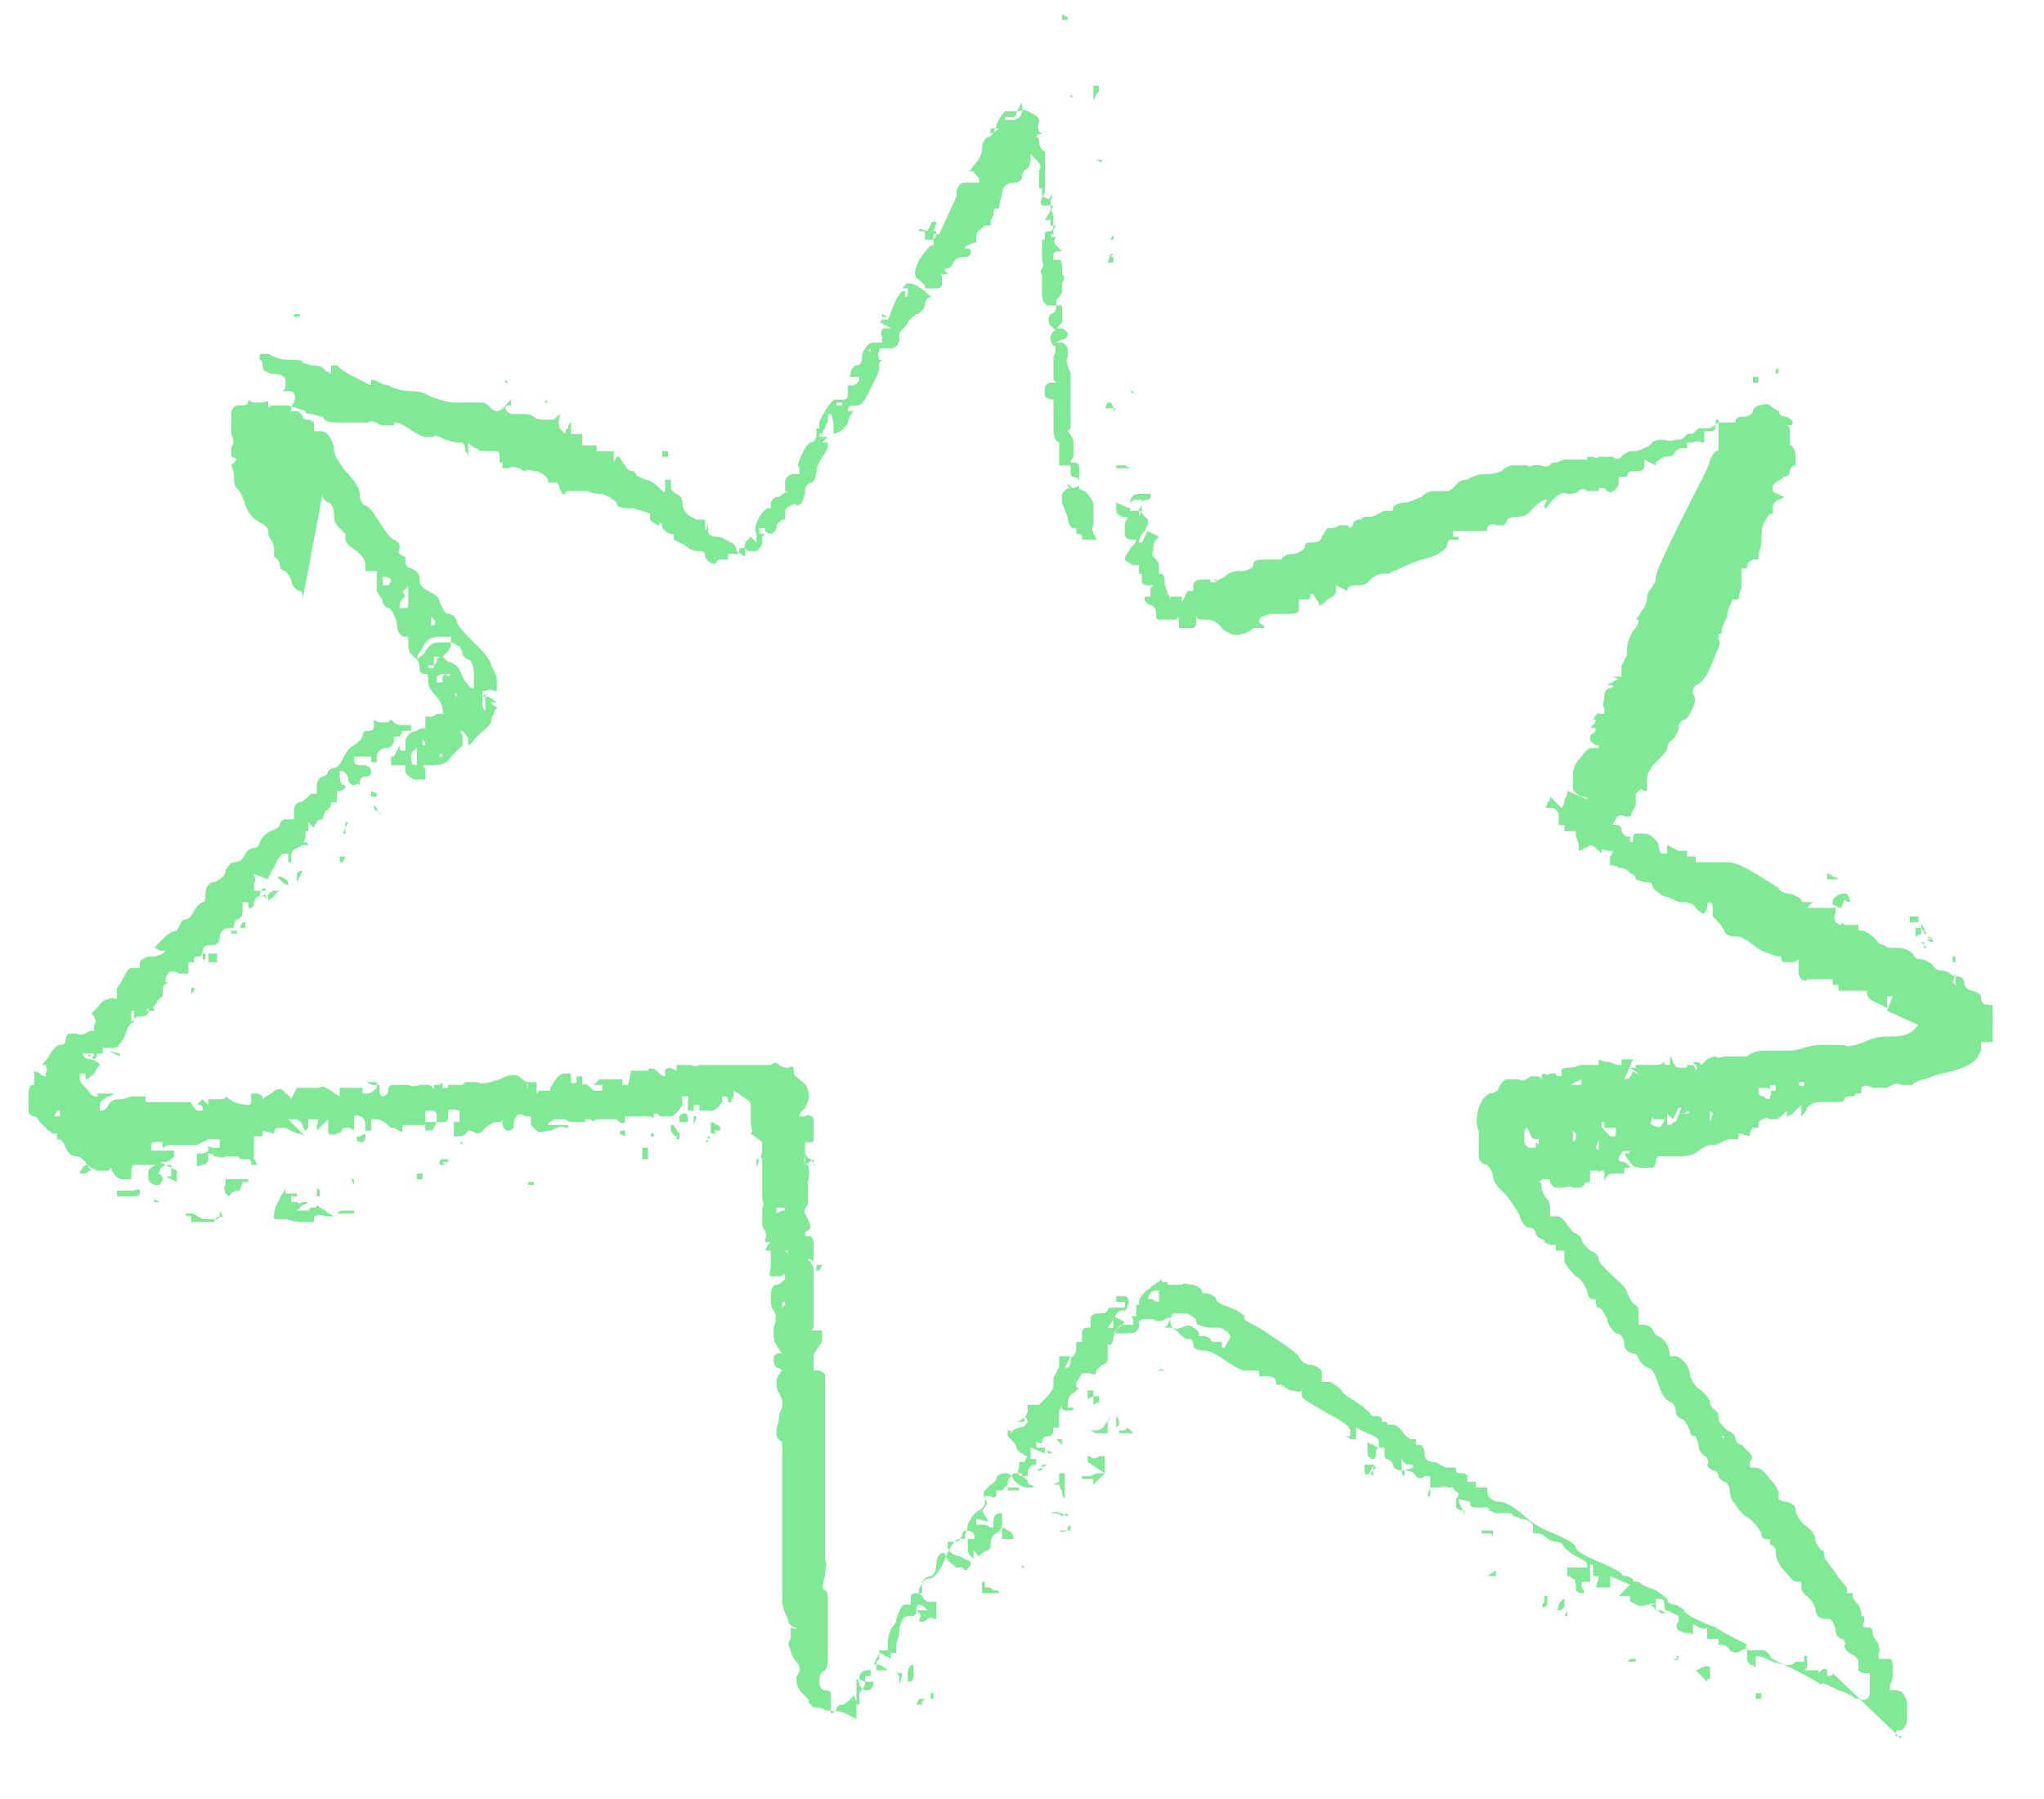 <?xml version="1.0" encoding="UTF-8"?>
<svg id="Capa_1" xmlns="http://www.w3.org/2000/svg" version="1.1" viewBox="0 0 71.6 63">
  <!-- Generator: Adobe Illustrator 29.1.0, SVG Export Plug-In . SVG Version: 2.1.0 Build 142)  -->
  <defs>
    <style>
      .st0 {
        fill: #60e47c;
      }

      .st1 {
        opacity: .8;
      }
    </style>
  </defs>
  <g class="st1">
    <path class="st0" d="M18.5,41.3v.2c-.1,0,0,0,0,0,0,0,.1,0,.2,0,0,0,0,0,0-.1h-.2Z"/>
    <path class="st0" d="M3.7,38.1s0,0,0,0c0,0,0,0,0,0,0,0,0,.1,0,.2,0,0,0,0,0,0Z"/>
    <path class="st0" d="M66.6,60.9s0,0,0-.1c0,0,0,0-.1,0,0,0,0,0-.1,0h0c0-.2,0-.2.2-.2,0,0,.1,0,.2-.3,0-.2,0-.4,0-.7-.1-.3-.2-.4-.4-.4,0,0-.2,0-.2,0v-.2c.1-.1.1-.3.1-.5,0-.2,0-.4-.1-.4,0,0-.1,0-.2,0,0,0-.1,0-.2,0v-.2c.1-.1,0-.2,0-.3,0-.1-.2-.2-.2-.4,0-.1,0-.2-.2-.2-.1,0-.2,0-.1-.2,0,0,0-.2,0-.2h-.1c0,0,0-.1,0-.1,0,0,0-.1-.1-.3-.1-.1-.2-.2-.2-.3,0,0,0,0,0-.1,0,0,0,0-.1,0,0,0,0,0-.1,0,0,0,0,0,0,0,0,0,0-.1,0-.2,0,0-.2-.2-.4-.5s-.4-.5-.4-.6c0-.1,0-.2-.1-.2,0,0-.1-.1-.2-.3,0-.2-.1-.4-.4-.6-.2-.2-.3-.4-.3-.5,0-.1,0-.2-.3-.3,0,0-.2,0-.3-.1v-.2c.1,0,0,0,0,0,0,0,0,0,0,0,0,0,0-.2-.3-.5-.2-.3-.4-.4-.5-.4,0,0-.1,0-.2,0v-.2c.1-.1.1-.2,0-.3,0,0-.2-.2-.3-.3-.1,0-.2-.1-.2-.2,0,0,0-.2-.3-.3-.2-.2-.3-.3-.3-.4,0-.1,0-.2-.1-.3,0,0-.2-.1-.2-.3,0-.1-.2-.3-.3-.4-.2-.1-.3-.3-.4-.5,0-.2-.1-.4-.2-.5,0,0-.2-.2-.3-.2,0,0-.1,0-.2,0,0,0,0,0,0,0,0,0,0-.2-.1-.4-.1-.2-.3-.3-.3-.3,0,0-.1,0-.2-.2,0-.1-.2-.2-.3-.2,0,0-.2,0-.2,0,0,0,0-.2,0-.3,0-.2,0-.3-.1-.4-.1,0-.2-.2-.3-.4,0-.2-.3-.4-.6-.7-.3-.3-.4-.4-.4-.5,0,0,0-.2-.3-.3-.2-.2-.3-.3-.3-.4,0,0,0-.1-.2-.2-.1,0-.2-.2-.3-.3,0,0-.1-.2-.3-.3h-.3c0-.1,0-.3,0-.3,0,0,0-.2-.1-.3-.1-.1-.2-.3-.2-.4,0-.1,0-.2-.1-.2h0c0,0,.1-.1.2-.1,0,0,.1,0,.2,0,0,0,0,0,0,.1,0,0,0,.1.2.2.1,0,.2,0,.3,0,0,0,.2-.1.3,0,.2,0,.3,0,.4-.1,0-.1.2-.1.2-.1h0s0,0,0-.2c0,0,0-.1,0-.2h.3c0,.1.1,0,.1,0h.1c0,0,0,.1,0,.2,0,0,0,.1,0,.2,0,0,0,0,0,0,0,0,0-.1.1-.2,0-.1.2-.1.4-.1,0,0,.1,0,.2,0,0,0,0,0,0-.1,0,0,0,0,0-.1h.2c0,0,0,0,0,0,0,0,0-.1-.2-.2,0,0-.2,0-.2-.1,0,0,0-.1.1-.2,0-.1.2-.1.2-.1h.1c0,0,0,.1-.1.1,0,0,0,0-.1,0,0,0,.1.2.2.3.1.2.3.2.5.2.2,0,.3,0,.3,0,0,0,.1-.1.1-.2,0,0,0-.2.1-.2.1,0,.3,0,.6,0,.3,0,.6,0,.8-.2.3-.2.4-.2.5-.2,0,0,.2,0,.3-.1.2-.1.3-.1.3-.1,0,0,.1,0,.1,0h0c0,0,0,0,.1,0,0,0,0,0,.1,0v-.2c.1,0,.4.1.4.1,0,0,0,0,0-.1,0,0,0-.1.1-.2,0,0,.2,0,.2,0,0,0,0,0,0,0v-.2c.1-.1.3-.2.4-.1.2,0,.3,0,.4-.1,0,0,.1-.1.2-.2,0,0,0,0,0,.1,0,0,0,.1,0,.1,0,0,.1,0,.3-.2,0,0,.1-.1.2-.2,0,0,0,.1,0,.2,0,0,0,.1,0,.2,0,0,.2-.2.2-.3.2-.2.3-.2.5-.2,0,0,.2,0,.2,0,0,0,0,0,0,0,0,0,0,0,0,0,.1,0,.2,0,.3,0,.2,0,.3,0,.3-.1,0,0,0-.1.2-.1.1,0,.2,0,.2-.1h0c0,0,.2,0,.2,0v-.2c.1-.1.2-.1.4,0,.2,0,.3,0,.5,0,.2-.1.3-.2.5-.1.2,0,.3,0,.4,0,0-.1.4-.2,1-.4.6-.1,1-.3,1.1-.4.2-.1.2-.3.3-.4,0-.1,0-.2,0-.3,0,0,.1,0,.2,0h.2c0,0,0,0,0,0,0,0,0,0,0-.1,0,0,0-.1,0-.2,0-.1,0-.2,0-.4,0-.1,0-.3,0-.4,0,0,0-.1,0-.2,0,0-.1,0-.2,0-.1,0-.2-.1-.2-.2,0-.1,0-.2-.3-.3-.2,0-.3-.2-.3-.3,0-.1-.1-.2-.2-.2,0,0-.2,0-.3-.1-.1-.1-.2-.1-.3-.1,0,0-.2,0-.3-.2-.1-.1-.3-.2-.4-.2-.1,0-.2,0-.3-.2,0,0-.2-.2-.5-.2-.1,0-.3,0-.4,0,0,0,0,0,.1,0,0,0,0,0,.1,0-.1,0-.2,0-.3-.1-.2,0-.3-.2-.4-.3,0,0-.1-.1-.3-.2-.2,0-.2,0-.2-.1,0,0,0,0,0-.1,0,0-.2,0-.3,0-.2,0-.3,0-.3-.2,0,0,0,0,0-.1h0c0,.2,0,.3,0,.3,0,0,0,0,0,0,0,0,0,0,0,0,0,0-.1,0-.2-.1,0,0-.1-.2,0-.3v-.2s-.1,0-.2,0c-.2,0-.3,0-.4,0,0,0-.2,0-.3,0,0,0,0,0-.1,0,0,0,0,0,.1-.1,0,0,0,0,.1-.1,0,0-.2,0-.2,0-.2,0-.2,0-.2-.1,0,0-.1-.1-.4-.2-.2,0-.4-.1-.4-.2,0,0-.3-.2-.8-.5-.5-.3-.8-.4-.9-.4-.1,0-.2,0-.2,0h0s0,0,0,0c0,0,0,0-.2,0,0,0,0,0,0,0,0,0,0,0,0,0,0,0,0,0,0,0-.1,0-.3,0-.4,0-.1,0-.3,0-.4,0,0,0,0,0,0-.1,0,0,0,0,0-.1,0,0,0,0-.1,0,0,0-.1,0-.2,0,0,0,0,0,0,0v-.2s0,0,0,0c-.1,0-.2,0-.3,0h0s0,0,0,0c0,0,0,0,0,0l-.4-.2v.3c-.1,0-.2,0-.2,0,0,0-.1-.1-.1-.3,0-.1-.2-.3-.4-.4h-.3c0-.1,0-.1,0,0,0,0,0,0,0,0,0,0,0,0-.1,0,0,0-.1,0-.1.2,0,0,0,0,0,.1h-.1c0,0,0-.2,0-.2,0,0,0,0-.1,0,0,0-.1,0-.2-.2,0-.1,0-.2-.2-.2,0,0,0,0-.1,0,0,0,0-.1.1-.2,0-.1.2-.2.3-.1h.2c0,0,.2-.4.2-.4h0s0-.1,0-.3c0,0,0-.2,0-.3,0,0,0,0,0,.1,0,0,0,0,0,.1,0,0,0,0,.1-.1,0,0,.1-.1.2,0h.1c0,0,0-.2,0-.4,0-.3.2-.5.4-.7.2-.2.3-.3.3-.4,0,0,0-.2.2-.3.1-.1.2-.3.2-.4,0-.1,0-.2.2-.3.1,0,.2-.2.3-.4.1-.2.1-.4,0-.5,0-.1,0-.2.1-.3.1,0,.3-.2.4-.4.1-.2.2-.4.3-.7.1-.2.2-.4.1-.5,0,0,0-.1,0-.2h0c0,0,.1,0,.1,0,0-.2.1-.4.2-.6,0-.2.1-.4.2-.6h.2c0,0,0,0,0,0,0,0,0-.2.1-.4,0-.2,0-.3,0-.3,0,0,0,0,0-.2,0,0,0-.1,0-.2,0,0,0,0,.1,0,0,0,0,0,.1,0,0,0,0,0,0-.1,0,0,0-.1.2-.2,0,0,.1,0,.2,0,0,0,0,0,0,0,0,0,0-.1,0-.2,0,0,.1-.2.1-.5,0-.2,0-.4.1-.6s.2-.3.2-.3c0,0,0,0,.1,0,0,0,0-.1,0-.2,0-.1,0-.2.2-.3,0,0,.1,0,.2-.1,0,0-.1,0-.2-.1,0,0-.1,0-.2-.1,0,0,.1,0,.2,0,.1,0,.2,0,.2,0h0c0,0-.1,0-.2,0,0,0-.1,0-.2,0v-.2c.2-.2.3-.2.4-.3,0,0,.2,0,.2-.2,0-.1.1-.2.2-.2,0,0,0,0,0,0,0-.1,0-.2,0-.3,0-.2-.1-.4-.2-.4,0,0,0-.2,0-.3,0-.1,0-.2,0-.3,0,0,0,0-.1-.1,0,0,0,0,.1,0,0,0,.1,0,.1-.1,0,0,0-.1-.2-.2-.2,0-.3-.1-.3-.2,0,0-.2-.1-.3-.2s-.3,0-.4,0c0,0-.2.1-.2.2,0,.1-.2.2-.3.2-.2,0-.2,0-.3.1,0,0,0,0,0,.1,0,0-.2,0-.3,0-.2,0-.3,0-.3,0,0,0-.1.1-.3.2-.2,0-.3,0-.4,0h0s0,0,0,0c0,0-.1.1-.2.2,0,0-.2,0-.2,0h0s0,0,0,0c0,0-.1.2-.3.2-.2,0-.3.1-.5,0-.2,0-.4,0-.5.2-.2.1-.4.2-.5.2-.2,0-.3,0-.5.2-.1.1-.2.1-.3,0,0,0,0,0,0,0,0,0,0,0,0,0,0,0-.1,0-.3,0-.1,0-.2,0-.2,0,0,0,0,.1-.2,0-.1,0-.2,0-.2,0,0,0,0,0,0,.1,0,0-.1,0-.2,0-.1,0-.2,0-.3,0h0c0,.1,0,0,0,0,0,0-.2,0-.3,0-.1,0-.2.1-.3.1,0,0-.2,0-.2.1,0,0-.2.1-.3,0-.1,0-.2,0-.3,0,0,0-.1.1-.2,0,0,0-.2,0-.5,0-.2,0-.4.2-.4.2,0,0-.2.1-.4.1-.2,0-.5,0-.8.2-.3,0-.4.2-.5.3,0,0-.1.1-.2.1,0,0-.3,0-.5,0-.2,0-.4.2-.4.2,0,0-.2.1-.5.2-.3,0-.5.1-.5.2,0,0,0,0,0,.1,0,0,0,0,0,0,0,0-.1,0-.3,0-.1,0-.3.2-.5.2-.2,0-.3,0-.3.1,0,0,0,0-.1,0,0,0-.2,0-.2.2,0,0,0,0-.1.1,0,0,0,0-.1-.1,0,0-.2,0-.3,0-.1.1-.2.1-.3.1h-.1c0,0-.2.3-.2.3,0,0,0,0,0-.1,0,0,0,0,0-.1,0,0,0,.1,0,.2,0,.1-.1.2-.3.2-.2,0-.3,0-.3.2,0,0-.2.2-.4.2-.2,0-.4.1-.4.2,0,0-.2,0-.5,0-.3,0-.5,0-.5.2,0,.1-.2.2-.4.2-.2,0-.4,0-.6.2-.2.1-.3.2-.4.1,0,0-.2,0-.4,0-.2,0-.3.1-.3.2v.2c0,0-.1,0-.2,0,0,0,0,0,0,0l-.2.4s0,0,0-.1c0,0,0,0,0-.1,0,0,0,0-.1,0,0,0-.2,0-.2,0h-.1c0,0,0,.1,0,.1,0,0,0-.1-.1-.2,0-.1-.1-.3-.1-.4,0-.2,0-.2-.1-.3h-.1c0,0,0-.2,0-.2,0-.1,0-.2-.1-.3-.1-.1-.2-.2-.1-.3,0-.1,0-.2,0-.2h0c0,0,0-.1.1-.2,0,0,0,0,.1-.1l-.4-.2-.2.4h-.1c0-.2.1-.3.2-.4.1-.2.2-.4,0-.5-.1-.1-.2-.3-.1-.4,0-.1,0-.2.2-.2,0,0,.1,0,.1-.1,0,0,0,0,0-.1,0,0-.2,0-.3,0-.2,0-.3,0-.4.2v.3c-.1,0-.5-.2-.5-.2,0,0,0,.1,0,.2,0,.1,0,.2.2.3,0,0,.1,0,.2,0,0,0,0,.1-.1.2,0,.1,0,.2,0,.4,0,.1.1.2.2.2,0,0,.1,0,.2,0,0,.1-.1.2-.2.3-.1.2-.2.3-.2.4,0,0,.1.1.3.2,0,0,.2,0,.2,0v.3c-.1,0,0,0,0,0,0,0,0,0,.1,0,0,0,0,.1,0,.2,0,.1,0,.2.2.2,0,0,.1,0,.2,0,0,0,0,0-.1.1,0,0,0,.2,0,.2,0,0,0,0,0,.1,0,0,0,0-.1,0,0,0,0,0-.1,0,0,0,0,0,0,.1,0,0,0,.1.2.2.1,0,.2.1.2.3,0,.1,0,.2.1.2,0,0,.1,0,.2,0,0,0,.2,0,.2,0,0,0,.2,0,.2,0,0,0,0,0,.1-.1,0,0,0,.1,0,.2,0,0,0,.1,0,.2,0,0,0,0,0-.1,0,0,0,0,0-.1,0,0,0,0,0,.1,0,0,0,0,0,.1,0,0,0,0,.1,0,0,0,.2,0,.3,0,.1,0,.2,0,.2-.2,0,0,0-.2,0-.2,0,0,0,0,.1.1,0,0,.2,0,.3,0,0,0,.3,0,.5.3.2.2.5.3.7.2.2,0,.4-.2.4-.2,0,0,0,0,.2,0,0,0,.2,0,.2,0h0c0-.1-.2-.2-.2-.2h0c0-.2.1-.2.4-.3.2,0,.3,0,.4,0,0,0,.1,0,.3,0,.1,0,.2,0,.3-.1,0,0,0-.1,0-.2,0,0,0-.1,0-.2,0,0,.1,0,.2,0,.1,0,.2,0,.2-.1,0,0,0,0,0-.1h.1c0,0,.1.2.2.3,0,0,0,0,0,.1.1,0,.2-.1.3-.2.2-.1.3-.2.3-.3,0,0,0-.1,0-.2l.4.2s0,0,0-.1c0,0,.1-.1.3-.1.2,0,.4,0,.5-.2.1-.1.3-.2.4-.2.2,0,.3,0,.4-.1.1,0,.4-.2,1-.4.5-.1.8-.3.9-.5,0,0,0-.2.1-.2,0,0,0,0,.1,0,0,0,.1,0,.2,0,0,0,0,0,0-.1,0,0,0,0,0,0,0,0,0,0-.1,0,0,0,0,0-.1,0v-.2c0,0,.3,0,.3,0,.1,0,.3,0,.4,0,.2,0,.3,0,.4,0h.1c0,0,0-.1,0-.1,0-.1.2-.2.3-.1.2,0,.3,0,.3,0,0,0,0,0,.1-.2,0,0,.1-.1.3-.1.2,0,.4,0,.6-.3.2-.2.4-.3.4-.3,0,0,0,0,.1,0,0,0,0,0,0,0,0,0,0,0-.1.2,0,0,0,0,0,.1.1,0,.2-.2.3-.3.2-.2.4-.3.5-.2.1,0,.3,0,.4-.1s.2-.1.3,0c0,0,.1,0,.2,0,.1,0,.2,0,.2,0h0s0,0,0,0c0,0,0,0,0-.1h.2c.1.1.2.2.3.1,0,0,.2-.1.2-.3v-.2c.1,0,.2,0,.2,0,0,0,0,0,.1,0h0c0-.2.1-.2.3-.2.2,0,.3,0,.3-.2,0,0,0-.1,0-.2l.4.2s0,0,0-.1c0,0,.1-.1.3-.2.2,0,.3,0,.4-.2,0,0,.1-.1.2-.1,0,0,.2,0,.2,0,0,0,0-.1,0-.2,0,0,0,0,0,0h0s.1,0,.2,0c0,0,.2-.1.3,0,0,0,0,0,.1,0,0,0,0-.1,0-.2,0,0,0-.1,0-.2,0,0,.1,0,.2,0,.1,0,.2,0,.2-.2,0,0,0-.1,0-.2,0,0,0,0,.1,0,0,0,0,.2,0,.4,0,.2,0,.4,0,.5,0,0,0,.2,0,.2,0,0,0,0-.1,0,0,0-.1.1-.2.3,0,.2-.4.9-1,2.1-.6,1.2-.9,1.9-.9,2,0,.1,0,.2-.1.3,0,.1-.2.2-.2.4,0,.2-.1.4-.2.5,0,0-.1.2-.2.3h.1c0,.2-.1.3-.2.4-.1.2-.2.4-.2.6,0,.2,0,.3-.1.4,0,0,0,.1-.1.2,0,0,0,0,0,0,0,0,0,0,0,0,0,0,0,.1,0,.2,0,0,0,.1,0,.2,0,0,0,0-.1,0,0,0-.1,0-.2,0h0c0,0,.2.1.2.1,0,0-.1,0-.2.1,0,0-.1,0-.2.1h.2c0,.1,0,.1-.1.1,0,0-.2,0-.2.3,0,.2-.1.3,0,.4,0,0,0,.1,0,.2h-.2c0-.1-.2.2-.2.2h.1c0,0,0,.1-.1.2,0,0,0,0-.1.1h.2c0,.1,0,.1-.1.2-.1,0-.1.1-.1.2,0,0,0,.1.2.2,0,0,0,0,.1,0,0,0,0,0,0,.1,0,0-.1,0-.2,0-.1,0-.2,0-.4.3-.2.2-.3.4-.3.6,0,.2,0,.3,0,.5,0,.1.1.2.3.3.1,0,.2,0,.2.1,0,0,0,0,0,0l-.7-.3c0,.1,0,.2-.1.3,0,.1,0,.2-.1.3,0,0-.1-.1-.2-.2,0,0-.1-.1-.2-.2,0,0,0,.2-.1.2,0,0,0,.2-.1.2,0,0,.1,0,.2,0,.1,0,.2,0,.3.2,0,.1,0,.2,0,.3h0c0,.1,0,.1.1.1,0,0,0,0,.1,0,0,0,0,0,0,.1,0,0,0,0,0,.1,0,0,.1,0,.2,0,0,0,.1,0,.2,0,0,0,0,.1,0,.2,0,.1,0,.2,0,.2h0s0-.2,0-.2h0c0,0,.1.2.1.3,0,0,0,.1,0,.2,0,0,.1,0,.2-.1,0,0,.1,0,.2-.1,0,0,0,0,0,0,0,0,0,0,0,0,0,0,0,0,0,0,0,0,.1,0,.2.1,0,0,.1.1.2.2,0,0,0,0,0-.1,0,0,0-.1.2,0,0,0,.1,0,.2,0,0,0,0,.1-.1.2,0,.1,0,.2,0,.3,0,0,.2,0,.3.1.1,0,.3,0,.4.2.2,0,.2.2.2.2,0,0,0,0,.3.1.2,0,.3,0,.3.2,0,0,.2.2.4.3.2,0,.4.2.6.2.2,0,.4,0,.5.2.1.1.2.2.3.2,0,0,0,0,.1-.2,0-.2,0-.2.1-.2,0,0,.1,0,.1.2,0,.1,0,.2,0,.3,0,0,0,0-.2,0,0,0,0,0-.1,0h.3c.2.2.3.3.4.5,0,.1.2.2.3.2.2,0,.3,0,.4.1.1,0,.3.2.6.4.3.1.5.2.6.2,0,0,0,0,.1,0h0c0,.1,0,.2.1.2.1,0,.2,0,.3,0,0,0,.1,0,.2-.1h0c0,.1,0,.2,0,.2,0,0,0,0,0,.2,0,0,0,.2.1.3,0,0,.2.1.2,0,0,0,.1,0,.2,0,0,0,.1,0,.2,0,0,0,.2,0,.3,0h.2c0,.1,0,.1,0,.2,0,0,0,0,0,0h.2c0,0,0,.2,0,.2,0,0,.1,0,.2,0,0,0,.1,0,.2,0,0,0,0,0,0,0,0,0,0,0,0,0,0,0,0,0,.1,0,0,0,0,0,.1,0,0,0,0,0,0,0,0,0,0,0,0,0,0,0,.1,0,.2,0,0,0,.1,0,.2,0,0,0,0,0,0,.1,0,0,0,.2.3.3l.4.2c0,0,0-.1,0-.2,0,0,0-.1,0-.2,0,0,0,0,.1,0,0,0,0,0,.1,0l-.2.5,1.1.5c0,0-.1.1-.2.2-.1.1-.3.2-.7.2-.3,0-.6,0-1,.2-.3.1-.6.2-.7.1-.1,0-.2,0-.3,0s-.2,0-.4,0c-.2,0-.4,0-.7.1-.3.1-.5.1-.7.1-.1,0-.4,0-.7,0-.3,0-.5.1-.6.2,0,0-.2,0-.3,0-.1,0-.2,0-.4,0-.2,0-.3.1-.4,0,0,0-.1,0-.3.1,0,0-.1.1-.2.2,0,0,0,0,0-.1,0,0,0,0,0-.1,0,0,0,0,0,.1,0,0,0,0,0,.1,0,0,0,0,0,0,0,0,0,0-.1-.1,0,0-.1,0-.2,0h0c0,0,.1.1.1.1,0,0,.1.1,0,.2,0,0,0,0,0,.1,0,0,0,0,0-.1,0,0,0-.2-.2-.2,0,0-.2,0-.2,0,0,0,0,0-.1,0,0,0,0,0,.1,0,0,0,0,0,.1,0h0c0,.1,0,.1-.2.1-.1,0-.2,0-.3-.2,0,0,0-.1-.1-.2v.3c-.2,0-.2,0-.2-.1,0,0,0,0,0-.1h0c0,.2-.2.2-.4.2-.2,0-.4,0-.4,0,0,0-.1,0-.2,0h0s0,0,0,0c0,0,0,0,0,.1,0,0,0,0-.1,0,0,0-.1,0-.1,0h0c0,0,.3.2.3.2h0c0,0,0,0-.1,0,0,0,0,0-.1-.1,0,0,0,0,0,0,0,0,0,.1-.1.2,0,.1-.2.1-.2.1h0s.3-.7.3-.7h-.2c0,0,0,0,0,0h-.2s0,0,0,0c0,0,0,.1,0,.2-.1,0-.2,0-.4-.1-.1,0-.2,0-.4-.1,0,0,0,0,0,.1,0,0,0,0,0,.1,0,0,0,0-.1,0,0,0-.2,0-.5,0-.3.1-.4.1-.5.1,0,0-.2,0-.2.1v.2c-.1,0-.2,0-.2-.1,0,0-.2,0-.2,0,0,0-.1.1-.2,0,0,0-.1,0-.1.1,0,0,0,0,0,.1,0,0,0,0-.1-.1,0,0-.2,0-.3,0-.1.1-.3.2-.4.1-.1,0-.2,0-.4,0-.1,0-.2.1-.3.3,0,.1-.2.2-.3.2-.1,0-.3.2-.4.5-.1.3-.1.6,0,.8,0,.2,0,.4,0,.5,0,0,0,.2,0,.4,0,.2.2.3.3.3,0,0,.2.2.2.4,0,.2.2.4.4.6.2.2.3.4.5.7.1.3.2.5.4.5.1,0,.2.1.2.2,0,0,0,.1.2.2,0,0,.1,0,.1.1,0,0,0,0,.2.1h.2c0,0,0,.2,0,.2,0,0,.1,0,.2,0,0,0,.1,0,.2,0,0,0,0,0-.1,0,0,0,0,.2,0,.4.1.2.3.4.4.5.2.1.3.3.4.5,0,.2.1.3.2.3,0,0,0,0,.1,0,0,0,0,0,0,.1,0,0,0,.2.1.2s.2.2.3.4c0,.2.2.4.3.5.2,0,.3.2.3.4,0,.2.2.3.3.3.1,0,.2.1.2.2,0,0,.1.2.3.3.2,0,.3.3.4.6s.2.5.4.6c.1,0,.2.2.2.3,0,.1,0,.2.2.3.1,0,.2.2.3.4,0,.2.1.2.2.2,0,0,0,0,.1.3,0,.2.1.3.2.4.1,0,.2.2.1.3,0,0,0,.1.2.2.1,0,.2.1.2.2,0,0,0,.1.2.2.1,0,.2.2.2.3,0,.1,0,.3.2.5.1.2.3.4.5.5.2.2.3.3.4.5,0,.1,0,.2.2.2,0,0,0,0,.1,0v.2c0,0,0,0,0,0,.1,0,.2.1.2.2,0,.1,0,.3.2.6.2.2.3.4.5.5h.2c0,.1,0,.2,0,.2,0,0,0,.2.2.3.1.1.3.3.3.5,0,.2.2.3.3.3.1,0,.2,0,.2,0,0,0,0,0,0,0,0,0,0,0,0,0,0,0,0,0,0,0,0,0,0,0,.1.1,0,0,.1.2.1.3,0,.1,0,.2.2.3.1,0,.2.2.1.2,0,0,0,.2.2.3.2.1.3.2.3.3,0,.1,0,.2,0,.3,0,0,.1.1.2.1,0,0,.1,0,.2,0,0,.1,0,.2,0,.3,0,.2,0,.3,0,.4h0c0,0,0,.1-.1.2,0,0-.2.1-.2,0,0,0-.1,0-.2,0,0,0,0,0,0,0,0,0,0,0,0,0,0,0-.2-.2-.6-.3-.4-.2-.6-.3-.6-.2,0,0,0,0,0,0,0,0,0,0,0,0,0,0-.3-.2-.9-.5-.6-.3-.9-.4-.9-.5,0,0,0-.1-.2-.2-.1,0-.2,0-.3,0,0,0-.1,0-.2,0-.1,0-.2-.1-.1-.2h0c-.4-.2-.8-.4-1.1-.6-.8-.3-1.1-.5-1.1-.6,0,0-.1-.1-.3-.2-.2,0-.3-.1-.3-.2,0,0-.1-.1-.4-.3-.3-.1-.5-.2-.6-.3-.2,0-.2,0-.2-.1,0,0,0,0-.2-.1-.1,0-.2,0-.2-.1,0,0-.3-.2-.8-.4-.5-.2-.8-.4-.8-.5,0-.1-.3-.3-.8-.5-.5-.2-.8-.4-1.1-.7-.3-.2-.5-.4-.8-.4-.2,0-.4-.2-.4-.3,0,0,0-.1,0-.2,0,0-.2,0-.2,0,0,0-.2,0-.2,0,0,0,0-.1,0-.2,0-.1,0-.2,0-.2,0,0,0,0,0,0v.2c0,0-.3,0-.3,0,0,0,0,0,0,0,0,0,0-.1,0-.2,0,0,0-.1-.2-.1-.1,0-.2,0-.2-.1,0,0,0,0,0-.1,0,0,0,0,0,0,0,0-.1,0-.3,0-.2,0-.3-.2-.5-.2-.2,0-.3-.1-.3-.3,0-.2-.1-.3-.2-.3,0,0,0,0-.1,0,0,0,0,0,0-.1,0,0,0,0,0-.1,0,0,0,0,0,0,0,0-.1,0-.2,0,0,0-.2-.1-.3-.3-.1-.1-.2-.2-.3-.2,0,0-.1,0-.2,0h0c0-.1,0-.1-.1-.1,0,0,0,0-.1,0,0,0,0,0,0-.1,0,0,0-.1-.2-.1-.1,0-.2,0-.2-.1,0,0-.2-.2-.5-.4-.3-.2-.5-.3-.5-.4,0,0-.2-.2-.4-.3h-.3c0-.1,0-.2,0-.2,0,0,0-.1,0-.2,0,0-.2-.2-.4-.2-.2,0-.4-.2-.4-.3,0,0-.2-.2-.5-.4-.3-.2-.6-.4-.9-.6-.4-.2-.6-.3-.5-.4,0,0-.2-.2-.5-.3-.3-.1-.5-.2-.5-.3,0,0,0-.1-.3-.2-.2,0-.2,0-.2-.1,0,0,0-.1-.3-.2-.2,0-.3-.1-.4,0,0,0-.2,0-.3,0h-.2c0,0,0-.1,0-.1,0,0,0,0,0,0,0,0,0,0,0,0,0,0-.1,0-.2,0,0,0,0,0,0-.1-.1.1-.3.2-.4.3-.3.2-.4.4-.4.5,0,0,0,0,0,.1h-.1s0,0,0,.2c0,0,0,.2,0,.2,0,0,0,0-.1,0,0,0,0,0-.1,0v-.2c0,0,0,0,0,0v.2c-.1,0,0,0,0,0,0,0,.1,0,.1.2,0,0,0,0,0,.1,0,0,0,0-.1,0,0,0-.2,0-.3,0-.1,0-.2.2-.3.4,0,.1,0,.2-.1.3h-.1c0,0,0,0,0,0,0,0,0,.1,0,.2,0,0,0,.2,0,.3,0,.1-.1.2-.2.2,0,0-.1.1-.2.2,0,.1,0,.2-.2.1,0,0-.2,0-.3,0,0,0-.1.2-.2.3,0,0,0,.2,0,.2h.1c0,0-.1.1-.2.2-.1,0-.2.2-.2.3,0,0,0,.1,0,.2,0,0,0,0,.1,0,0,0,0,0,.1,0h0c0,.1,0,.1-.2.1-.1,0-.2,0-.2-.1,0,0,0,0,0-.1,0,0,0,.1-.1.2,0,.1,0,.2,0,.3,0,0,0,0,0,.1,0,0,0,0,0,0,0,0,0,0,0,0v.2c-.1,0-.2,0-.2,0,0,0,0,0,0,.1,0,0,0,.2-.2.2,0,0-.2,0-.2.2h0c0,.1-.2,0-.2,0v.2s0,0,.1,0c0,0,.1,0,.2,0v.2c0,0-.5-.2-.5-.2h0c0,.2,0,.2,0,.4,0,.1,0,.2,0,.2h0s0,0,0-.1c0,0,0,0,0-.1h.2c0,.1,0,.2,0,.2,0,0,0,0-.1,0,0,0-.1,0-.2.2v.2c-.1,0-.2,0-.2-.1,0,0-.2,0-.3,0,0,0-.2.2-.2.3,0,.1-.1.2-.2.3,0,0-.1,0-.2,0,0,0,0,0,0,0,0,0,0,.1,0,.2,0,0-.1.1-.2,0,0,0-.2,0-.2,0,0,0,0,.1,0,.2,0,0,0,.2-.2.3-.2.1-.3.3-.4.5,0,.2-.1.3-.1.4,0,0,0,0,0,.1,0,0-.1,0-.2,0-.1,0-.3.2-.5.7-.2.5-.4.7-.6.7-.1,0-.2.1-.2.3,0,0,0,.2,0,.2,0,0-.1,0-.2,0-.1,0-.2,0-.2.2,0,0,0,.2,0,.2h0s-.1,0-.2,0c-.1,0-.2.2-.3.5,0,.2-.2.3-.2.4,0,0-.1.2-.1.4,0,0,0,.2,0,.3h-.3c0-.1,0,0,0,0,0,0,0,0,0,.1,0,0,0,.1,0,.2,0,0,0,0-.1.1h0c0,0,0,.1,0,.2,0,0,0,0,0,.1h-.1c0,0-.2,0-.3,0-.2.1-.2.2-.2.3,0,0,.1.1.3.1,0,0,.1,0,.2,0h0c0,.2-.1.3-.2.3-.1,0-.2,0-.3-.2,0,0,0-.2-.1-.2h0c0,.2,0,.3,0,.5,0,0,0,.2,0,.3h0c0,0-.1-.2-.1-.3,0,0,0-.1,0-.2v.3c-.2.2-.3.3-.4.3,0,0-.2,0-.2.2,0,0-.1.1-.2.1,0,0,0-.1,0-.3,0-.2,0-.3,0-.4,0,0,0-.1-.2-.1-.1,0-.2-.1-.2-.3,0-.2,0-.3.2-.4.1-.1.1-.3.1-.5,0-.2,0-.4,0-.5,0-.1,0-.3,0-.6,0-.3,0-.5,0-.8,0-.2,0-.4-.1-.4-.1,0-.1-.2,0-.5,0-.3.1-.4,0-.6,0-.1,0-.3,0-.5,0-.2,0-.4,0-.5,0,0,0-.2,0-.3,0,0,0-.2,0-.3,0,0,0-.2,0-.3,0-.1,0-.2,0-.3,0-.1,0-.2,0-.4,0-.2,0-.3,0-.5,0-.1,0-.3,0-.4,0-.1,0-.2,0-.3,0,0,0-.2,0-.5,0-.3,0-.4,0-.5,0,0,0-.2,0-.5,0-.3,0-.5,0-.7,0-.2,0-.3,0-.4s0-.1-.2-.2c0,0-.1,0-.2,0,0,0,0-.2,0-.2,0-.2,0-.2,0-.3h0c0,0,0-.1.1-.2,0-.1.2-.2.2-.4,0,0,0-.2,0-.3,0,0-.1,0-.2,0,0,0-.1,0-.2,0,0,0,0,0,0,0,0,0,.1,0,.1-.2,0-.1,0-.3,0-.6,0-.3,0-.6,0-.8,0-.2,0-.4,0-.6-.1-.2-.2-.3-.2-.3h0s0,0,.1,0c0,0,0,0,.1.1,0,0,0,0,0-.1,0,0,0-.1,0-.2,0,0,0-.2,0-.3,0-.1,0-.2-.1-.3h-.2c0-.1,0-.2.1-.2,0,0,0,0,.1-.1,0,0,0,0,0,.1,0,0,0,0,0,.1h0c0-.2,0-.3-.1-.5-.1-.2-.2-.3,0-.5v-.2c.1,0,0,0,0,0,0,0,0-.2,0-.6.1-.4,0-.6,0-.6-.1,0-.2-.2-.1-.3,0-.2,0-.3,0-.3,0,0,0-.1,0-.2h0c0,0,.3,0,.3,0,0,0,0-.2,0-.3,0-.2,0-.3,0-.5,0-.1-.2-.2-.3-.1,0,0-.1,0-.2,0,0-.1.1-.2.2-.3.1-.2.2-.4.1-.6,0-.2-.2-.3-.3-.4s-.2-.1-.2-.3c0-.1,0-.2-.2-.1,0,0-.2,0-.3-.1-.1-.1-.2-.1-.3,0,0,0-.2,0-.3,0-.1,0-.3,0-.4,0-.2,0-.3,0-.5,0-.2,0-.3,0-.4,0,0,0-.2,0-.2,0,0,0-.2,0-.2,0,0,0-.2,0-.3,0,0,0-.2,0-.2,0,0,0-.1.1-.3,0,0,0-.1,0-.2,0,0,0,0,0,0,0,0,0,0,0,0,0,0,0,0,0-.1,0,0,0-.1,0-.2,0,0,0,0,0,0,0,0,0,0,0,0,.1,0,0,0,0,0,.1,0,0,0,0,0,0,0,0,0,0-.2-.1,0,0-.2,0-.2.1v.2c-.1,0-.2-.1-.3-.2-.1-.1-.3-.1-.3,0,0,0-.2,0-.2,0,0,0-.1,0-.2,0,0,0-.2,0-.3,0,0,0-.1,0-.2,0h.3c0,.1-.1.5-.1.5h-.2c0-.1,0-.2,0-.2-.1,0-.2,0-.3,0-.2,0-.4,0-.5,0,0,0-.1.1-.2.2,0,0,0,0,0,0,0,0,.1,0,.2,0,0,0,0,0,.1,0,0,0,0,0,0,.1,0,0,0,0,0,.1h-.3c-.2-.2-.3-.3-.4-.2,0,0,0,0,0,.1,0,0,0-.1,0-.2,0,0,0-.1,0-.2,0,0,0,0-.1,0,0,0,0,0-.1,0,0,0,0,0,0,0,0,0,0,.1,0,.2,0,0-.1.1-.2,0h0c0,0,0-.1,0-.2,0,0,0,0,0-.1,0,0-.1,0-.2,0-.1,0-.2,0-.4.3-.1.2-.2.3-.1.3,0,0,0,0,0,0h-.1c0,0-.2,0-.3,0,0,0,0,0-.1.1,0,0,0-.1,0-.2,0,0,0-.1,0-.2,0,0,0,0,0,0,0,0-.1,0-.3,0,0,0-.1,0-.2-.1h0c0,.1.2.2.2.2,0,0,0,0,0,.1,0,0,0,0,0,.1h0c0-.1,0-.2-.2-.4-.2-.2-.4-.2-.8,0-.3.1-.6.2-.8.1-.2,0-.3,0-.4,0,0,0,0,0-.1.1,0,0,0,0,0,0,0,0,0,0,0,0,0,0-.1,0-.2,0-.1,0-.2,0-.3,0,0,0,0,0,0-.1,0,0,0,0,0,.1,0,0,0,0,0,.1h-.2c0,0,0,0,0,0,0,0,0-.1,0-.1,0,0,0-.1,0-.1,0,0,0,0-.1.1,0,0-.2,0-.2,0,0,0,0,0,0,0,0,0,0,.1,0,.2,0,0,0,.1,0,.2,0,0,0-.1,0-.2,0-.1-.1-.2-.2-.2,0,0-.2,0-.3,0,0,0-.2.1-.4,0-.2,0-.3,0-.3,0,0,0,0,0-.2,0-.1,0-.2,0-.2.2,0,.1-.1.2-.2.2,0,0-.1,0-.1-.2,0,0,0,0,0-.2,0,0,0,0,0,0,0,0-.1,0-.2,0-.1,0-.2-.1-.3-.1-.1,0-.2,0-.2,0,0,0,0,0,0,0,0,0,0,0,.1,0,0,0,.2,0,.3,0,0,0,.1,0,.2,0v.2c-.1.1-.2.2-.3.2,0,0-.1,0-.2,0,0,0,0,0,0-.1,0,0,0,0,0-.1,0,0-.2,0-.2,0-.2,0-.3,0-.4,0-.1,0-.2,0-.2,0,0,0,0,0,0,.2,0,0,0,0,0,.1,0,0-.2-.1-.3-.2-.2-.1-.3-.2-.4-.1,0,0,0,0-.1,0,0,0,0,0,0,0,0,0,0,0,0,0,0,0,0,0-.2,0-.1,0-.2,0-.3,0h-.2c0,0-.2.4-.2.4,0,0-.1-.2-.2-.2-.1-.2-.3-.2-.5,0,0,0-.2.1-.3.2,0,0,0,0,0-.1,0,0-.1-.1-.2-.1,0,0-.1,0-.2,0,0,0,0,0,0,.2,0,.1,0,.2-.1.2,0,0-.2,0-.5-.1l-.3-.2h0c0,.1-.1.1-.3.1-.2,0-.3,0-.3,0,0,0,0,.1,0,.2,0,0,0,0,0,0,0,0,0,0-.1-.1,0,0,0,0-.1-.1,0,0,0,0-.1.1,0,0,0,0-.1.1,0,0,0,0,.1,0,0,0,.1,0,.1.1,0,0,0,0,0,.1h-.2c-.1-.1-.2-.2-.2-.3,0,0,0-.1,0-.2v.2c-.1,0-.2,0-.2,0,0,0-.1,0-.2,0,0,0-.2,0-.3,0,0,0-.2,0-.3,0,0,0-.2,0-.3,0-.1,0-.2,0-.2,0h0c0,0-.1,0-.1,0v-.2c0,0,0,0,0,0-.1,0-.2,0-.4,0-.2,0-.3.1-.5.1-.1,0-.3,0-.4.2-.1.2-.2.2-.3.2h0s0-.2,0-.2c0-.1.1-.2.3-.3,0,0,.1,0,.2-.1-.1,0-.2,0-.4,0-.1,0-.2,0-.3,0,0,0,0,0,.1,0,0,0,.1.1,0,.1h0c-.1,0-.2,0-.3-.2-.2-.2-.3-.3-.3-.4,0,0,0-.1,0-.2,0,0,0,0,.1,0,0,0,0,0,.1,0,0,0,0,0,0,.1,0,0,0,0,0,.1h0c0,0,.1,0,.3-.2.1-.2.2-.3.2-.3,0,0,0-.1-.3-.2-.2,0-.3-.1-.3-.2,0,0,0,0,0,0h.1c0,0,.1,0,.2,0,0,0,0,0,.1,0h0s0,.2,0,.2c0,0,0,0,0,0,0,0,0,0,.1-.1,0,0,0,0,0-.1,0,0,0,0,.1,0,0,0,0,0,.1,0,0,0,0,0,0-.1,0,0,0,0,0-.1,0,0,0,0,.1,0,0,0,.2,0,.3,0s.3-.2.4-.5c.1-.3.2-.4.3-.4,0,0,0,0,0,0,0,0,0,0,0,0,0,0,0-.1,0-.2,0,0,.1,0,.2,0,.1,0,.2,0,.3-.1v-.2c0,0,.1,0,.1,0,0,0,.1,0,.2-.2,0-.1.2-.2.2-.2h0s0-.1,0-.2c0-.1,0-.2.2-.3,0,0,0,0,.1,0h-.2c0-.2,0-.2.1-.3,0-.1.2-.1.4,0,.2,0,.3,0,.3,0,0-.1,0-.2,0-.3,0,0,0,0,0-.1,0,0,0,0,.1,0,0,0,0,0,.1,0,0,0,0,0,0-.1,0,0,0-.1.1-.1s.2,0,.2-.2.2-.2.3-.2c.1,0,.3,0,.3-.3,0-.2.2-.3.3-.3,0,0,.1,0,.2,0,0,0,0,0,0-.1,0,0,0-.1.1-.2.1,0,.2-.1.2-.3,0,0,0-.2,0-.3,0,0,0,0,.1,0,0,0,0,0,.1,0v.2s0,0,0,0c.1,0,.2,0,.2-.2,0-.1.1-.2.2-.2,0,0,.1,0,.2-.1h0c0,0,0-.1,0-.1,0,0-.1,0-.2,0,0,0-.2,0-.2,0,0,0,0-.1,0-.2,0-.1.1-.2,0-.3,0,0,0,0,0-.1l.5.2c0-.1.1-.3.2-.4.1-.3.2-.4.3-.5,0,0,.1,0,.2,0,0,0,0,0,0,.1,0,0,0,.2,0,.2,0,0,0,0,.1,0,0,0,0-.1,0-.2,0-.1,0-.2.2-.3,0,0,.2-.1.2-.1,0,0,.1,0,.2,0h0c0,0,0-.1-.1-.1,0,0,0,0-.1,0,0,0,0,0,0,0,0,0,.1,0,.1-.2,0,0,0-.1,0-.2h.1s0,0,0-.1c0,0,0-.1,0-.2,0,0,0,0,.1.1,0,0,0,0,.1.1,0,0,0-.1.1-.2,0-.1.2-.1.2-.1h0s.1-.3.1-.3c0,0,0,0,0,0,0,0,0,0,0,0,0,0,0,0,0,0,0,0,.1,0,.2-.2v-.2c0,0,0,0,0,0,0,0,0-.1,0-.2,0,0,0-.1,0-.2h0c0,0,0,.1,0,.3,0,0,0,.1,0,.2,0,0,0,0,.1,0,0,0,0,0,.1,0,0,0,0-.1,0-.2,0,0,0-.1,0-.2,0,0,0,0,.1,0,0,0,.1,0,.2-.1h0c0-.1,0-.1-.1-.1,0,0-.1-.1-.1-.3,0,0,0-.2,0-.2,0,0,0,0,.1,0,0,0,.2.1.2.3,0,.1.1.2.2.2,0,0,.1,0,.2-.1h0c0,0,0,0-.1-.1,0,0,0,0-.1,0,0,0,0,0,0,0,0,0,0,0,0,0,0,0,0,0,.1.1,0,0,0,0,.1.1,0,0,0,0,0-.1,0,0,0-.2.2-.2.1,0,.2,0,.2-.2,0,0,0-.2-.3-.2-.2,0-.3,0-.3-.2,0,0,0,0,0-.1,0,0,.1,0,.2,0,.1,0,.2,0,.3,0,0,0,0,0,.1,0h0s0,.2,0,.2h.2s0,0,0-.2c0-.2.2-.3.3-.3.1,0,.2,0,.3-.2,0,0,0-.2,0-.2h.2c0,0,.1-.2.1-.2,0,0,0,0-.1,0,0,0-.1,0-.1,0,0,0,0,0,0,0,0,0,.1,0,.2,0,.1,0,.2,0,.3,0,0,0,0-.2,0-.2,0,0-.2,0-.3,0-.1,0-.2,0-.3-.1,0,0,0,0-.1-.1,0,0,0,0-.1.1,0,0-.2,0-.3,0,0,0-.1,0-.2-.1,0,0,0,.1,0,.2,0,.1,0,.2-.2.2-.1,0-.2,0-.2.2,0,0-.1.2-.3.3-.2.1-.3.3-.4.5-.1.2-.2.3-.3.3,0,0-.1,0-.2.1,0,.1-.1.2-.2.2-.1,0-.2.2-.2.3,0,0,0,.2,0,.3,0,0,0,0-.1,0,0,0,0,0-.1,0,0,0,0,0-.1.1,0,0-.2.2-.3.2-.1,0-.2.1-.2.3,0,0,0,.2,0,.3,0,0,0,0,0,0,0,0-.1,0-.3,0-.1,0-.2.1-.2.2,0,0,0,.1-.3.2-.2.1-.3.2-.4.4,0,.1-.1.2-.2.2,0,0-.2,0-.3.2-.1.2-.2.3-.4.3-.1,0-.2.1-.3.3,0,.2-.2.3-.4.4-.2,0-.3.2-.3.4,0,.2,0,.3-.1.3,0,0-.1,0-.3.3-.1.2-.2.3-.3.3,0,0-.1,0-.1.1,0,0,0,0,0,.1,0,0,0,0,0-.1,0,0,0,0,0-.1l-.2.4s0,0,0,0c0,0-.2,0-.4.2-.2.2-.3.3-.4.4h0c0,0,.1,0,.2.1,0,0,.1,0,.2,0,0,0,0,0-.1.1,0,0-.2.1-.3.1-.1,0-.2,0-.2,0,0,0,0,0-.2.1,0,0-.1,0-.1.2,0,0,0,0,0,.1h0c0,0-.2,0-.3,0-.1,0-.2.2-.3.4,0,0-.1.2-.2.3h0s0,.1,0,.3c0,0,0,.1,0,.2,0,0,0-.1,0-.1,0,0-.2-.1-.3,0-.2,0-.3.2-.4.3,0,0-.1.1-.2.2,0,0,0,0,.1.1,0,0,.1.2,0,.3v.2c0,0-.1,0-.1,0,0,0-.1,0-.2.1-.1,0-.2.1-.3,0-.1,0-.2,0-.3,0,0,0-.1.1-.1.2,0,.1,0,.2-.2.2-.1,0-.2.1-.4.4,0,.1-.2.2-.2.3h.1c0,0,.1.2,0,.3,0,0,0,0,0,.1,0,0-.1,0-.2-.1s-.1,0-.2-.1h0c0,.2,0,.3,0,.4,0,0,0,0,0,.1,0,0,0,0-.1,0,0,0-.1.1-.1.3,0,.2,0,.3,0,.3,0,0,0,.2,0,.3,0,.1.1.2.2.2,0,0,.1,0,.2.2.1.1.2.2.3.3,0,0,.1,0,.1.1,0,0,0,0,0,0,0,0,0,0,.1,0,0,0,0,0,.1,0v.2s0,0,0,0c.1,0,.2,0,.3.3.1.2.2.3.4.3.1,0,.2.1.3.2,0,.1.2.2.4.3.2,0,.3,0,.4,0,0,0,0,0,.1-.1,0,0,0,.1.1.2,0,.1.2.2.3.2.1,0,.2,0,.3,0,0,0,0-.2,0-.3,0,0,0-.2.1-.2.1,0,.2,0,.3,0,0,0,.2,0,.3,0,0,0,.1,0,.2,0,0,0-.1,0-.2.1-.1,0-.1.2-.1.3,0,.1,0,.2.2.3,0,0,.2,0,.2,0,0,0,0,0,.1-.2,0,0,0-.2-.2-.2,0,0-.2,0-.3,0,0,0,.1,0,.2,0,.1,0,.2,0,.2-.1,0,0,0-.1.2-.2,0,0,.1,0,.2,0,0,0,0,.1,0,.2,0,0,0,.1,0,.2,0,0,0,0-.1,0,0,0,0,0-.1,0l.4.2c0,0,0-.1,0-.2,0,0,0-.1,0-.2,0,0,0,0,0,.1,0,0,0,0,0,.1,0,0,0,0,0-.1,0,0,0,0,0-.1l-.6-.3c0,0,.1,0,.2,0,.1,0,.2-.1.3-.2v-.2s0,0-.2,0c-.2,0-.3,0-.4,0,0,0-.1,0-.2,0,0,0,0,0,0,0,0,0,0,0,0,0,0,0,0-.1,0-.2,0-.1.1-.1.2-.1,0,0,.1,0,.2,0v.2s0,0,.2-.1c.2,0,.3,0,.6,0,.2,0,.4,0,.4,0,0,0,.2-.1.4-.2.2,0,.4,0,.4,0,0,.1,0,.2,0,.3h0c0,0-.2,0-.2,0,0,0-.2,0-.2-.1v.2c-.1.1-.2.1-.3.1,0,0,0,0-.1,0,0,0,0,0,0,.1,0,.1,0,.2,0,.3h0c0,.1.1,0,.2,0,.1,0,.2-.1.2-.2,0,0,0,0,0-.2,0,0,.2,0,.2.1.2,0,.3.1.4,0,0,0,.2,0,.3,0,.1,0,.2,0,.2.1,0,0,0,0,.2,0,.1,0,.2,0,.2.1,0,0,0,0,0,.1,0,0,0,0,.1,0,0,0,0,0,.1,0,0,0,0-.1-.1-.2,0-.1,0-.3,0-.5v-.3c.1,0,.3,0,.3,0v-.2c0,0,.4.1.4.1h0c0-.2.1-.2.3-.2.2,0,.2,0,.3,0h0c0,0,0,0-.1,0,0,0,0,0-.1,0,0,0,0,0,0,0,0,0,.2.1.4.2,0,0,.2,0,.3.1,0,0-.2-.2-.3-.3,0,0-.2-.2-.3-.3,0,0,.1,0,.2,0,.1,0,.2,0,.3.2,0,0,0,.1.1.2,0,0,0,0,.1-.1,0,0,0-.2,0-.2,0,0,0,0,0-.1,0,0,0,0,.1,0,0,0,0,0,.1,0,0,0,0,0,0,0,0,0,0,0,0,0,0,0,0,0,.1,0,0,0,0,0,.1,0,0,0,0,0-.1,0,0,0,0,0-.1,0,0,0,0,0,.1,0,0,0,.1,0,0,.2,0,0,0,.1,0,.2,0,0,.1-.1.2-.2,0,0,.1-.1.2-.2,0,0,0,.1,0,.2,0,.1,0,.2,0,.3,0,0,.2.1.3,0,0,0,.2,0,.2-.2h0c0,0,.1,0,.2,0,0,0,.1,0,.2.1h0c0-.2,0-.2,0-.3,0,0,0-.1,0-.2,0,0,.1-.1.2,0,.1,0,.2.1.2.3,0,.2,0,.3,0,.3,0,0,0,0-.2.1,0,0,0,0-.1,0,0,0,0,0,0,.1,0,.1.1.1.2.1,0,0,.1,0,.1-.2,0,0,0-.1,0-.2,0,0,0,0,.1,0,0,0,0,0,.1,0,0,0,0-.2,0-.2,0,0,0-.1,0-.2,0,0,.1,0,.2,0,.1,0,.3.1.5.3h0c0,0,0,0,.1,0,0,0,0,0,.1,0,0,0,0,0-.1,0,0,0,0,0,0,0,.2.1.3.2.3.1,0,0,0-.1,0-.2,0,0,0,0,0,0,.1,0,.2,0,.4,0s.2,0,.4,0c0,0,0,0,0,.1,0,0,0,0,0,.1,0,0,0,0,.1,0,0,0,.2,0,.2-.1,0,0,.1-.2.1-.2,0,0,0,0-.2,0,0,0-.1,0-.2,0h0c0-.2,0-.3,0-.3,0,0,0,0,0-.1,0,0,.1,0,.2,0,.1,0,.2,0,.2.2,0,0,0,0,0,.2,0,0,.1,0,.2,0,.1,0,.2,0,.2-.2v-.2c0,0,0,0,0,0h0c0-.1.4,0,.4,0,0,0,0,0,0,0,0,0,0,0,0,.2,0,0,0,.1,0,.2h0c0,0-.1,0-.2,0,0,0,0,.2,0,.3,0,0,0,.2,0,.2,0,0,.2,0,.2,0,.2,0,.2-.1.3-.2h0c0,0,0,0,.1,0,0,0,.2.1.2.1,0,0,.2,0,.3-.2.1-.1.3-.2.4-.2.1,0,.2,0,.2-.1h0s0,0,0,.1c0,.2.1.3.2.3,0,0,.1,0,.2-.1,0-.1,0-.2,0-.2,0,0,0-.1.1-.2,0-.1.2-.1.3,0h.2c0,0,0,.3,0,.3,0,0,.1.1.2.2.1.1.3,0,.5,0,.2-.1.4-.2.5-.1h.1s0,0,0,0c0,0,0,0,0-.1,0,0-.1,0-.2,0-.1,0-.2,0-.3,0h-.2c0-.1.1-.1.2-.2.1,0,.2,0,.3,0h.1s0,0,0,0c0,0,0,0,0-.1,0,0,0,0,0,.1,0,0,.1.1.3.1,0,0,.1,0,.2,0,0,0,0,0,0,0,0,0,0,0,0,0,0,0,0,0,.1,0,0,0,0,0,.1,0,0,0,0,0,0-.1,0,0,.1,0,.2,0,0,0,0,0,.1.1h0c0-.1.1-.1.3-.1.1,0,.2,0,.3,0,0,0,0,0,0,0,0,0,0,0,0,0h.2c.1.1.2.2.3.1,0,0,0,0,0-.2,0,0,0,0,0,0,0,0,.1,0,.2,0,.1,0,.2,0,.3,0,0,0,.2,0,.3,0,0,0,.2,0,.2.1v-.2c.1,0,.2,0,.2.1,0,0,.2,0,.4,0,.1,0,.3-.2.4-.4v-.3c.2,0,.2,0,.2,0,0,0,0,.1,0,.3v.2c0,0,0,0,0,0,0,0,.1,0,.2,0,0,0,0-.1,0-.2,0,0,0,0,0,0,0,0,0,0,.1,0,0,0,0,0,.1,0v.2c0,0,0,0,0,0,0,0,.2,0,.4,0,.2,0,.3-.2.4-.3v-.2c.1,0,.2,0,.2.1,0,0,0,0,0,.1,0,0,0,0,0,0,0,0,0,0,0,0,0,0,0,0,0,0,0,0,0,0,.1,0,0,0,0,0,.1-.2,0,0,0-.1,0-.2,0,0,.2.1.3.2.2.1.3.2.3.3,0,0,0,.1,0,.2,0,0,0,.2,0,.4,0,.2.1.3,0,.4h0c0,0,.4.3.4.3,0,0,0,0,0,0,0,0,0,0,0,0,0,0,0,0,0,0,0,0,0,.2,0,.3,0,.1-.1.2,0,.3,0,0,0,.2,0,.5,0,.3,0,.4,0,.5,0,0,0,.1,0,.2,0,0,0,.1,0,.2,0,0,.1.2,0,.3,0,.1,0,.3,0,.4,0,.2,0,.3.1.4,0,0,.1.2,0,.3h0c0,.1,0,.1.1.1,0,0,0,0,.1,0,0,0,0,0-.1.1,0,0-.1.2-.1.2,0,0,0,0,0,0,0,0,0,0,0,0,0,0,.1,0,.2,0,0,0,0,.2,0,.5,0,.3-.1.4,0,.4,0,0,.2,0,.3,0,0,0,.1,0,.2-.1v.2c-.1.1-.2.2-.3.2-.1,0-.2.1-.2.4,0,.2,0,.4.1.5.1.1.1.4,0,.6,0,.3,0,.5.1.6,0,0,.1.2.2.3,0,0,0,0-.1,0,0,0-.2,0-.2.2,0,0,0,.2.1.3,0,0,.1,0,.2.1,0,0,0,0,0,0,0,0-.1.1-.2.3,0,.2,0,.4.1.5.1.2.2.4,0,.7,0,.3-.1.5-.1.6,0,.2,0,.3.2.4,0,0,0,.2,0,.3,0,.1,0,.2,0,.4,0,.1,0,.4,0,.9,0,.5,0,.8,0,.8,0,0,0,.1,0,.2,0,0,0,.2,0,.4,0,.2,0,.4,0,.6,0,.2,0,.3,0,.4,0,.1,0,.2,0,.3,0,.1,0,.2,0,.3,0,0,0,.2,0,.3,0,.1,0,.3,0,.6,0,.3.1.5.2.7,0,.2.1.2.2.3,0,0,0,0,.1,0h0c0,.1-.2,0-.2,0,0,0,0,0,0,.1,0,0,0,0,0,.1,0,0,0,0,0,0,0,0,0,0,0,0v.2c-.1.1-.1.2,0,.4,0,.1.1.3.2.4.1.1.2.3,0,.5,0,.2,0,.4.2.6s.3.3.2.3h0c0,0,.2.2.2.2,0,0,0,0,0,0,0,0,0,0,0,0,.1,0,.3,0,.4.1.3,0,.4.1.4,0,0,0,0,0,0,0,0,0,0,0-.1,0,0,0,0,0-.1,0,0,0,0,0,0,0,0,0,.2,0,.5.1l.4.2c0,0,0-.1,0-.2,0-.1,0-.3,0-.3h0c0,0,.1,0,.1,0,0,0,0-.1,0-.2,0-.1,0-.2,0-.2,0,0,.1-.1.2-.3v-.3c.1,0,.2,0,.2,0,0,0,0,0,0,0,0,0,0,0,0-.1,0,0,0,0,0-.1.1,0,.2,0,.3,0,.1,0,.2,0,.3,0,0,0,0,0,0,0,0,0-.1-.1-.3-.2,0,0-.2,0-.2,0l.2-.4c0,0,.1,0,.2.1,0,0,.1,0,.2.1v-.2c0,0,.2,0,.2,0,0,0,0,0,0,0,0,0,0-.2,0-.3,0-.1.1-.3.1-.4,0-.1,0-.3.1-.4,0-.2.2-.2.3-.2.1,0,.2,0,.2-.2,0-.1,0-.2.1-.2,0,0,.1,0,.2.1,0,0,0,0,.1.1,0,0-.1,0-.2,0,0,0-.1,0-.2,0,0,0,0,0,.1.1,0,0,.1.1,0,.2h0c0,.1,0,.1.1.1,0,0,.1,0,.2-.1,0,0,.1-.1.2,0,0,0,0,0,.1,0,0,0,0-.2,0-.3,0,0,0-.2,0-.3,0,0-.1,0-.2,0-.1,0-.2,0-.3-.2-.1-.1-.2-.2,0-.4,0-.2.2-.3.3-.3.1,0,.2-.2.2-.4,0-.2.1-.4.2-.4,0,0,0,0,.1,0,0,0,0,.1.1.2,0,.1.2.2.3.3h.2c0,0,0,0,0,0,0,0,0,0,0,0,0,0,0,0,.1.1,0,0,.1,0,.2-.2,0-.1,0-.2,0-.2h0s0,.2,0,.2c0,0,0,0,0-.1,0,0-.2-.1-.4-.2-.2,0-.4-.2-.4-.3,0,0,0-.1,0-.2,0,0,0,0-.1,0,0,0-.1,0-.1,0,0,0,0,0,0,0,0,0,0,0,.1,0,0,0,0,0,.1,0,0,0,.1,0,.2,0,.1,0,.2,0,.3-.2,0-.2.1-.2.2-.2,0,0,.1,0,.2.1,0,0,.1.2,0,.2h0s0,0-.1,0c0,0,0,0-.1,0h0c0,.2,0,.3,0,.4,0,.1.1.2.2.3h0s0,0,0-.1c0,0,0-.1,0-.2,0,0,0,0,.1.1,0,0,.1.1.1.2,0,0,0,0,0,.1v-.2c.1-.1.2-.2.3-.2,0,0,.1,0,.1-.2,0-.1,0-.3.2-.4.2-.1.2-.3.2-.4,0,0,0-.2,0-.3,0,0,0,0-.1,0,0,0-.2,0-.2.3v.2c-.1,0-.1,0-.1,0,0,0-.1-.1-.3-.1,0,0-.2,0-.2,0v-.2c.1,0,.4.1.4.1,0,0,0-.1-.1-.2,0,0,0-.1-.1-.2,0,0,0,0,0,0,0,0,0,0,0,0,0,0,0,0,0,.1,0,0,0,0,0,.1v-.2c.2-.2.2-.3.1-.4,0,0-.1-.2,0-.3,0,0,.1-.1.2-.2,0,0,.2-.1.2-.2,0-.1.1-.2.3-.2.1,0,.2,0,.3.2,0,.1.2.2.4.3h.3c0,.1,0,0,0,0,0,0,0-.1-.1-.1,0,0-.1,0-.1-.1,0,0,0-.1-.2-.2-.1,0-.2-.1-.1-.3,0,0,0-.1,0-.2h0s.1,0,.2,0c0,0,0-.1.1-.2,0,0-.1,0-.2-.1-.1,0-.2-.2-.2-.2,0,0,0-.1-.1-.2,0,0-.1-.1-.2-.2,0,0,0-.2,0-.2h0c0,0,.1,0,.1,0h0c0,.2,0,.2,0,.3,0,0,0,0,0,.1,0,0,0-.1,0-.2,0-.1,0-.2.3-.3.2,0,.2-.1.3-.2h0c0-.1-.1-.2-.1-.2h0c0,.2,0,.2-.2.2,0,0,0,0-.1,0,0,0,.1,0,.2-.1.1,0,.2-.2.2-.3,0,0,0-.1,0-.2h.1c0,0,.2,0,.2,0,0,0,0,0,.1,0,0,0,0,0,0,0,0,0,0,0,0,0,0,0,.1-.1.2-.2.1-.1.2-.2.3-.4,0-.1,0-.2,0-.3,0,0,0,0,0,0,0,0,0-.1.1-.2,0,0,0-.1.1-.2,0,0,0,0,0,0,0,0,0-.1,0-.2,0,0,0-.1,0-.2,0,0,.1,0,.2,0,0,0,.1,0,.2,0l-.2.4s0,0,.1,0c0,0,.1,0,.1-.2,0-.1,0-.2.1-.2,0,0,.1-.1.1-.3,0,0,0-.2,0-.2h.2s0,0,0-.2c0-.2,0-.3.2-.3,0,0,0,0,.1,0h0c0,0,0-.2,0-.3,0-.1.1-.2.3-.2.2,0,.2,0,.3-.1,0,0,0-.1.1-.1,0,0,.1,0,.3,0,0,0,.1,0,.2,0,0,0,0,0,0-.1,0,0,0,0,0-.1,0,0,0,0-.1,0,0,0-.2,0-.2,0,0,0,0,0,0-.2,0,0,.2,0,.3,0,.1,0,.2.2.1.3,0,.1,0,.2-.2.2-.1,0-.2.1-.3.3,0,0-.1.2-.2.3,0,0,0,0,.1,0,0,0,0,0,.1,0,0,0,0-.1,0-.2,0,0,0-.1,0-.2l.4.2c0,0-.1.1-.2.2,0,0-.1.1-.2.2.1,0,.3,0,.4,0,.3,0,.4,0,.5-.2,0,0,0-.1,0-.2,0,0,0,0-.1,0,0,0,.1,0,.2-.1.1,0,.3,0,.4,0,.1.1.3.1.4,0,0,0,.2-.1.2,0h0c0,0,0,0,0,.1,0,0,0,.2.2.3.2.2.3.3.4.3.1,0,.2,0,.2.2,0,.1.1.2.4.2.2,0,.5.2.8.4.3.2.5.3.6.3,0,0,.2,0,.3,0h.2c0,0,0,.2,0,.2,0,0,.2,0,.3,0,.2,0,.3.1.3.2,0,0,0,0,0,.1,0,0,0,0,.1,0,0,0,0,0,.1,0,0,0,0,0,0,0,0,0,.1.1.3.2.2,0,.3.1.4,0,0,0,0,0,0,0,0,0,0,.1,0,.2,0,.1.4.3.9.6.6.3.8.5.8.6,0,0,0,.1,0,.2h-.2c0,0,0,0,0,0,0,0,.1,0,.2.1,0,0,.1,0,.2,0,0,0,0-.1,0-.2,0,0,0-.1,0-.2l.4.2c.3.1.4.2.4.3,0,0,0,.1,0,.2,0,0-.1,0-.2-.1,0,0-.1,0-.2-.1h0c0,.2,0,.3,0,.4,0,.1.1.2.2.2,0,0,.1,0,.1-.2,0,0,0-.2.1-.2,0,0,0,0,.2,0,0,0,0,.1,0,.2,0,.1,0,.2.1.2,0,0,.1,0,.2.2,0,.1.1.2.3.2.2,0,.4,0,.5.2.1.1.2.1.3,0,0,0,.2,0,.2,0h0s0,.2,0,.2c0,0,0,.2,0,.2,0,0,.2,0,.3,0,.1,0,.2-.1.3,0,0,0,.1,0,.2,0h0c0,.1.2.2.2.2,0,0,0,.1-.1.2,0,.1,0,.2,0,.3,0,0,.1.1.2.1,0,0,0,0,.1,0,0,0,0,.1,0,.2,0,.1,0,.2,0,.2h0s0,0,0-.1c0-.1,0-.2-.1-.4-.1-.1-.1-.3-.1-.3h0c0,0,.4.1.4.1,0,0,0,0,0-.1,0,0,0,0,0-.1,0,0,0,0,0,.1,0,0,0,.2,0,.2h0c0,.1.2.1.3.1.2,0,.3,0,.3,0,0,0,0,0,.1.1,0,0,0,0,.1,0,0,0,0,0-.1,0,0,0,0,0-.1,0,0,0,0,0,0,0,0,0,.1,0,.3.1.1,0,.3,0,.4,0,.1,0,.2,0,.2.1,0,0,.1,0,.3.1.2,0,.3.1.4.2,0,0,0,0,0,.1,0,0,0,0,0,0,0,0,0,0,0,0,0,0,0,0,0,.1,0,0,0,0,0,.1,0,0,0,0,.1,0,0,0,.2,0,.3.1.1.1.3.2.4.2.1,0,.2,0,.3.2,0,0,.2.2.4.3.2.1.4.2.4.3,0,0,0,0,0,.1,0,0,0,0-.1,0,0,0-.2,0-.4,0h-.2c0-.1,0,0,0,0,0,0,0,.1,0,.2,0,0,0,0,0,.1,0,0,0,0,0,0,0,0,.1,0,.2.1.1,0,.1.2.1.2,0,0,0,.1,0,.2,0,0,.1.1.2.1,0,0,0,0,.1,0,0,0,0-.1-.1-.2,0-.1,0-.2,0-.2,0,0,.1,0,.2,0h.1c0,0,0,0,0,0,0,0,0-.1,0-.2,0,0,0,0,0-.1,0,0,0,0,0-.1,0,0,0-.2,0-.2,0,0,0,0,.1,0,0,0,0,0,0,.2,0,0,0,.1,0,.2h.2c0,.1-.1.4-.1.4h0s.1,0,.2,0c0,0,.2,0,.2,0,0,0,0,0,.1,0,0,0,0,0,0-.2,0,0,0-.1,0-.2l.7.3c0,0-.1.1-.2.2,0,0-.1.1-.2.2,0,0,.1,0,.2,0,0,0,.1,0,.2,0v.2s0,0,0,0c0,0,.1,0,.2.1,0,0,.2.1.4,0,.1,0,.2,0,.3,0,0,0,0,0,0,.1,0,0,0,.1.2.2.1,0,.2,0,.2,0h0c0,0-.1,0-.2-.1,0,0-.1,0-.2,0h0c0-.1-.2-.2-.2-.2h0c0-.1.2,0,.2,0v-.2c0,0,.2,0,.2,0,0,0,.1,0,.1.2,0,.1,0,.2.1.2,0,0,0,0,0,0,0,0,0,0,0,0,0,0,0,0,0,0l.4.2v.2c-.1.1-.1.2,0,.3,0,0,.2.1.3.1.1,0,.2,0,.2.1,0,0,0,0,0,.1,0,0,0,0,0,0,0,0,0-.1,0-.3,0,0,0-.1,0-.2,0,0,.1,0,.2.1.1,0,.2.1.3,0,0,0,0,0,0,0,0,0,0,.1,0,.2,0,0,0,.1,0,.2,0,0,.1,0,.2,0,0,0,.1,0,.2,0,0,0,0,0,0,.1,0,0,0,0,0,.1,0,0,0,0,.1,0,0,0,.2,0,.3.2.1.1.3.1.4,0,0,0,.2-.1.2,0,0,0,0,0,0,.2,0,.1,0,.2.1.3,0,0,.1,0,.2.1,0,0,0-.1,0-.2,0,0,0-.1,0-.2.2,0,.4.1.6.2.4.1.6.2.8,0,.2,0,.3,0,.3,0,0,0,0,0,0,.1v-.3c.1,0,0,0,0,0,0,0,0,0-.1,0,0,0,0,0,.1,0,0,0,0,0,.1,0,0,0,0,0,0,.1,0,0,0,.2,0,.3,0,0,0,0-.1.1,0,0,.2,0,.2,0,.2,0,.2,0,.3,0,0,0,0,0,0,.1,0,0,0,0,.1-.1,0,0,.1-.1.2,0,0,0,0,0,0,.1,0,0,0,0,0,.1,0,0,0,0,.1,0,0,0,.1,0,.1-.1h0ZM70.7,34.8c0,0,0,.1,0,.1h0s0,0,0,0c0,0,0-.1,0-.1,0,0,0,0,.1,0ZM39.6,17.8s0,0,0-.1c0,0,0-.2.2-.2,0,0,.1,0,.2,0,0,0,0,.1,0,.2,0,0,0,.1,0,.2,0,0-.2,0-.2,0,0,0-.2,0-.2,0h0ZM39.9,17.8s0,0,.1,0h0s-.1.3-.1.3c0,0,0,0,0-.1,0,0,0-.1,0-.2ZM42.4,20.4s0,0,0,.1c0,0,0,0,0,0,0,0,0-.1,0-.2h0c0,0,0,0,.1,0,0,0,0,0,.1,0,0,0,0,0,0,.1h0ZM61.4,13.4s0,0,0,0c0,0,0,0,0-.1,0,0,0,0,0-.1h.2c0,.1,0,.1,0,.2ZM62.2,13.1s0,0,0,0c0,0,0,0,0-.1,0,0,0-.1.1-.1,0,0,0,0,0,0,0,0,0,0,0,.1,0,0,0,.1-.1.1ZM62.8,13.3s0,0-.1,0c0,0,0,0,.1,0,0,0,0,0,.1,0,0,0,0,0,0,0,0,0,0,0,0,0,0,0,0,0-.1,0h0ZM56.8,28.3s0,0-.1,0c0,0,0,0,.1,0,0,0,0,0,.1,0,0,0,0,0,0,0,0,0,0,0,0,0,0,0,0,0-.1,0h0ZM64.2,30.8c0,0-.1,0-.2,0,0,0,0,0,0-.1,0,0,0,0,0-.1,0,0,.1,0,.2.1,0,0,.1,0,.2.1,0,0-.1,0-.2,0h0ZM64.5,31.8c-.1,0-.2-.1-.3-.1,0,0,0,0,0,0v-.2c.1-.1.2-.2.4-.2.1,0,.2,0,.2,0,0,0,0,0,0,0,0,0,0,0-.1,0,0,0,0,0-.1,0h.1c0,0,.1.2.1.2,0,0,0,0,0,.1,0,0-.1,0-.2-.1h0ZM66.5,32.7h0c0,0,0,0,0,0,0,0,0,0,0,0,0,0,0,0,0,0,0,0,0,0,0,0h0s0,0,0,0ZM66.9,32.3v-.2c0,0,.3,0,.3,0v.2c0,0-.3,0-.3,0ZM67.1,32.8h0c0,.1,0,0,0,0,0,0,0,0,0-.2,0,0,0,0,0-.1h.2c0,0,0,.2,0,.2ZM67.4,32.6c0,0-.1,0-.1-.2,0,0,0,0,0-.1,0,0,0,.1.1.2,0,0,0,.1.1.2h-.1c0,0,0,0,0,0ZM67.5,33.2s0,0-.1,0c0,0,0,0,0-.1,0,0,0,0,0-.1,0,0,0,0,0,0,0,0,0,0,0,0,0,0,0,0-.1,0h0ZM67.7,32.9c0,0-.1,0-.2-.1,0,0,0,0,0,0,0,0,.1,0,.2.1,0,0,0,0,0,.1,0,0-.1,0-.2-.1ZM68.4,33.7v.2c0,0,0-.1,0-.2,0,0,0-.1,0-.2h.1c0,0,0,.2,0,.2ZM68.4,34.4h0s.1-.3.1-.3c0,0,0,.1,0,.2,0,0,0,.1,0,.2h0ZM63,37.9c0,0,.1,0,.2,0,0,0,0,0,0,.1,0,0,0,.1-.2,0,0,0-.1,0-.2,0,0,0,.1,0,.2,0ZM62.2,38h0c0,0,0,0,0,0,0,0,0,.1,0,.2h-.2c0,0,0-.2,0-.2h0ZM61.6,38.1c0,0,.1,0,.3,0,.1,0,.2.2.1.3,0,0,0,0,0,.1,0,0-.2,0-.2-.1,0,0-.2,0-.2-.1,0,0,0,0,0-.1h0ZM60,39h0s-.1.3-.1.3c0,0,0-.1,0-.2,0,0,0-.1,0-.2h0ZM59.3,39.1c0,0,.2,0,.2-.1,0,0,0,0,0,0,0,0,0,0,0,0,0,0-.2,0-.3,0,0,0-.2,0-.3,0,0,0,.2,0,.2-.1ZM59.1,38.1h0c0,0,0,0,0,.1,0,0,0,0,0,0,0,0,0,0,0-.1,0,0,0,0,0-.1h0s0,0,0,0ZM58.6,39.2s0,0,0,0l.2-.4h.1c0,0-.2.5-.2.5h-.1s0,0,0,0c0,0,0,.1-.1.1,0,0,0,0-.1,0,0,0,0-.2,0-.2,0,0,0-.2,0-.2,0,0,0,0,0,0h0ZM57.9,39.7h0c0,0,0,0,0,0,0,0,0,0,0,0,0,0,0,0,0,0,0,0,0,0,0,0h0s0,0,0,0ZM58.2,38.4s0,0,0,0c0,0,0,0,0,0,0,0,0,0,0,0,0,0,0,0,0,0,0,0,0,0,0,0,0,0,0,0,0,0h0ZM57.9,39h0s0,.2,0,.2c0,0,.1,0,.2,0,0,0,.1,0,.2,0,0,0,0,.1-.1.2,0,.1-.2.1-.3,0-.1,0-.1-.1,0-.3,0,0,0-.2,0-.2h0s0,0,0,0ZM55.9,40.2h0s.1-.3.1-.3c0,0,0,.1,0,.2,0,0,0,.1,0,.2h0ZM57.2,38.7s0,0,0,0c0,0,0,0,0,0,0,0,0,0,0,0,0,0,0,0,0,0,0,0,0,0,0,0,0,0,0,0,0,0,0,0,0,0,0,0,0,0,0,0,0,0h0ZM56.7,38.7s0,0,0,0c0,0,0,0,0,0,0,0,0,0,0,0,0,0,0,0-.1,0,0,0,0,0-.1,0,0,0,0,0,0,0h0ZM56.2,39.5c0,0,.2,0,.2,0,0,0,.2,0,.2,0,0,0,0,0,.1,0,0,0,0,0-.1,0,0,0,0,.1,0,.2,0,0,0,0,0,.1h-.2c-.2-.2-.3-.3-.3-.4,0,0,0,0,0-.1h.1c0,0,0,0,0,0ZM53.8,40v.2c0,0-.2,0-.2,0-.1,0-.2-.1-.2-.2,0,0,0-.2,0-.3,0-.1,0-.2.1-.2,0,0,0,0,.1.2,0,.1.1.2.2.2h.1c0,0,0,.2,0,.2h0ZM55,37.6h0c0,0,0,0,0-.1,0,0,0,0,0,0,0,0,0,0,0,.1,0,0,0,0,0,.1h0s0,0,0,0ZM55,39.5h0s0,0,0,0c0,0,0,0,0,0,0,0,0,0,0,0,0,0,0,0,0,0h0ZM55.2,39.7c0,0,0,.1,0,.2,0,0,0,0-.1.1,0,0,0-.1,0-.2,0,0,0-.1,0-.2,0,0,0,0,0,0ZM56,37.4h0c0,0,0,0,.1,0,0,0,0,0,.1,0,0,0,0,0,0,0,0,0-.1,0-.2,0h0s0-.2,0-.2h0ZM55.4,37.8s0,0,0,0c0,0,0,0,0,.1,0,0,0,0,0,.1,0,0-.1,0-.2,0,0,0-.1,0-.2,0,0,0,0,0,0,0h0ZM53.9,40.6s0,0,0,0c0,0,0,0,.1,0,0,0,0,0,0,0,0,0,0,0-.1,0,0,0,0,0-.1,0ZM57.3,46.1h0s0,0,0,0c0,0,0,0,0,0,0,0,0,0,0,0,0,0,0,0,0,0h0ZM60.3,50.3s0,0,0,0c0,0,0,0,0,0,0,0,0,0,0,0h.1c0,0,0,0,0,.1ZM13.7,27.7h0c0,0,0,0,0,.1,0,0,0,0,0,0,0,0,0,0,0-.1,0,0,0,0,0-.1h0s0,0,0,0ZM13.4,28.5c0,0-.1,0-.2-.1-.1,0-.1-.2-.1-.2h0s0,0,.1.1c0,0,0,.1.1.2ZM13.2,27.8h0s0,0,0,0c0,0,0,0,0,.1h-.2c0-.1,0-.2,0-.2ZM12,29.2s0,0,.1,0c0,0,0,0,0,0,0,0,0,0,0,0,0,0,0-.1,0-.2,0,0,0-.1,0-.2,0,0,0,0,.1,0h0ZM10.5,30.5c0,0,0,0,.1,0h0s-.2.4-.2.4c0,0,0,0,0-.1,0,0,0-.2,0-.2ZM9.8,30.7s.1,0,.2.1c.1,0,.1.2.1.2h0c0,0-.1,0-.2-.1,0,0-.1-.1-.2-.2,0,0,0,0,0,0h0ZM9.3,31.5c.1-.2.2-.3.3-.3,0,0,.1,0,.2,0,0,0,0,0,0,0,0,0-.2.1-.2.2,0,0-.2.1-.2.2,0,0,0,0,0,0,0,0,0,0,0,0v-.2c.1,0,.1,0,.2,0,0,0,0,0,0,0h0s0,0-.2,0c0,0-.1,0-.2,0h-.1c0-.2.1-.3.2-.3h0ZM8.5,32.3h0c0,0,.1,0,.1,0v.2c0,0-.2,0-.2,0h0c0,0,0,0,0,0ZM8.3,32.6h0s0,0,0,0c0,0,0,0,0,.1h-.2c0,0,0-.1,0-.1h0ZM7.3,33.6v-.2c0,0,.3,0,.3,0v.3c-.1,0-.3,0-.3,0v-.2ZM6.7,34.8s0,0,0,0c0,0,0,0,0-.1,0,0,0,0,0-.1h.1c0,0,0,.1,0,.1ZM7.1,33.4s0,0,.1,0c0,0,0,0,0,.1,0,0,0,0,0,.1,0,0,0,0-.1,0,0,0,0,0-.1,0,0,0,0,0,.1,0ZM6.9,33.8s0,0,0,0c0,0,0,0,0,0,0,0,0,0,0,0,0,0,0,0,0,0,0,0,0,0,0,0,0,0,0,0,0,0h0ZM6.2,34.9h0s0,.2,0,.2c0,0,0,0,0-.1,0,0,0,0,0-.1h0s0,0,0,0ZM5.4,35.7h0s0-.2,0-.2c0,0,0,0,0,.1,0,0,0,0,0,.1h0s0,0,0,0ZM5.9,34.9s0,0,0,.1c0,0,0,0,0,0,0,0,0,0,0-.1,0,0,0,0,0-.1,0,0,0,0,0,0ZM5.2,35.3c0,0,.1,0,.2,0h0s0,.1,0,.1c0,0,0,0-.2,0,0,0-.1,0-.2,0,0,0,0,0,.1,0ZM3,38.3c0,0,0,0,0-.2,0,0,0,0,0-.1,0,0,0,.1,0,.2,0,0,0,.1,0,.2h0s0,0,0,0ZM4.7,35.6s0,0,.1,0c0,0,0,0-.1.1,0,0,0,0-.1.1,0,0,0-.1,0-.2,0,0,0,0,0-.2,0,0,0,0,.1,0h0ZM4.1,36.4c0,0,0,0,0,.1,0,0,0,0,0,.1h0c0,0,0-.1,0-.2,0,0,0,0,0-.1h0s0,0,0,0ZM3.8,36.8h0c0,0,.4.1.4.1h0c0,0,0,0,0,0,0,0,0,0,0,.1l-.4-.2h0ZM3.3,37.1s0,0,0-.1c0,0,0,0,.1,0,0,0,.1,0,.2,0,0,0,0,0,.1,0,0,0,0,0,0,0,0,0,0,0,0,0,0,0,0,0-.1,0,0,0,0,0-.1,0,0,0,0,0,0,0,0,0,0,0,0,0,0,0-.2,0-.2,0,0,0-.2,0-.2,0,0,0,0,0,0-.1h0ZM2.5,37.9s0,0,0,.1c0,0,0,.1,0,.2h0c0,0,0,0,0,0,0,0,0-.1,0-.2h0c0-.1,0-.1,0-.1ZM2,38.9h0c0,0,.1,0,.1,0v.2c0,0-.2,0-.2,0h0c0,0,0,0,0,0ZM3.2,41c0,0-.1,0-.2.1,0,0-.1,0-.2,0,0,0,0-.1.1-.2,0-.1.2-.1.2-.1h0s0,.1,0,.1h0ZM4.9,41.8c0,0,0,.1-.2.1,0,0-.2,0-.4,0,0,0-.2,0-.2,0v-.2c.1,0,.1,0,.2,0,0,0,.2,0,.3,0,.2,0,.3-.1.3,0h0s0,.1,0,.1ZM5.6,42.1s0,0,0,0c0,0,0,0,0,0,0,0,0,0,0,0h-.2c0-.1,0-.1,0-.1ZM8.4,41.7c-.1,0-.2,0-.3.1,0,0,0,0-.1.1,0,0,0,0-.1-.1,0,0-.1-.2,0-.3v-.2c.1,0,.2,0,.2,0,0,0,.2,0,.3,0,.1,0,.2,0,.3,0h0s0,.1,0,.1c0,0-.1,0-.2,0h0ZM12.3,41.3h0c0,.1,0,0,0,0,0,0-.1,0-.2,0,0,0,0,0-.1,0,0,0,0,0,0,0,0,0,0,0,0,0,0,0,0,0,.1,0,0,0,.1,0,.2,0,0,0,.1,0,.1,0h0s0,.2,0,.2h0ZM14.6,41.3s0,0,0,0c0,0,0,0,0-.1,0,0,0,0,0-.1h.2c0,.1,0,.2,0,.2h0ZM15.6,40.8c0,0-.1,0-.2,0,0,0,0,0,0-.1,0,0,0-.1.1-.1,0,0,.1,0,.2,0,0,0,0,0,0,.1,0,0-.1,0-.2,0h0ZM16.1,40s0,0,0,.1c0,0,0,0,0,0,0,0,0,0,0-.1,0,0,0,0,.1,0h0c0,0,0,0,0,.1h0ZM17,40.9c0,0-.1,0-.2,0,0,0,0,0-.1,0,0,0,0,0,.1,0,0,0,.1,0,.2,0h0c0,0,0,0,0,.1ZM18.3,40.2h0s0,0,0,0c0,0,0,0,0,0,0,0,0,0,0,0,0,0,0,0,0,0h0ZM19.4,40.8c0,0,0-.1,0-.2,0,0,0,0,0,0,0,0,0,.1,0,.2,0,0,0,.1,0,.2,0,0,0,0,0-.1h0ZM20.9,39.9s0,0,0,0c0,0,0,0,0,0,0,0,0,0,0,0,0,0,0,0,0,.1,0,0,0,0,0,.1,0,0,0,0,0,0h0ZM21.1,40.4c0,0,0-.1,0-.2h0c0,0,0,0,0,0,0,0,0,.1,0,.2h0c0,0,0,0,0,0ZM21.1,40.7h0s0-.2,0-.2c0,0,0,0,0,.1,0,0,0,0,0,.1h0ZM21.7,39.7h0c0,0,0-.1.1-.1,0,0,0,0,.1,0,0,0,0,0,0,.1,0,0,0,0,0,.1h0s0,0,0,0ZM21.8,40.5c0,0,.1,0,.2,0,0,0,0,0,0,0,0,0-.1,0-.2,0,0,0-.1,0-.2,0,0,0,0,0,.1,0h0ZM22.9,39.7h0c0,0,0,0,0,0,0,0,0,0,0,.1h-.1c0,0,0-.1,0-.1ZM22.7,40.6c0,0-.1,0-.2,0,0,0,0,0,0-.2,0,0,0-.1,0-.2,0,0,0,0,.1,0,0,0,0,0,.1,0,0,0,0,0,0,.1h0ZM23.9,39h0c0,0,.1,0,.1,0,0,0,.1,0,.1.2,0,0,0,0,0,.1h-.3c0-.1,0-.2,0-.2ZM23.7,39.8c0,0-.1,0-.2-.2,0,0,0-.1,0-.2h.1c0,0,.1.2.2.3,0,0,0,.1,0,.2,0,0,0,0-.1,0h0ZM24.3,39.4h0s.1-.3.1-.3c0,0,0,0,0,0,0,0,0,0,0,0,0,0,0,0,0,0,0,0,0,0-.1,0ZM24.8,40s0,0-.1,0c0,0,0,0,.1-.1,0,0,0,0,.1-.1,0,0,0,0,0,0,0,0,0,0,0,0,0,0,0,0-.1,0h0ZM25.1,39.7c0,0-.1,0-.2,0,0,0,0-.1,0-.2,0,0,0-.1,0-.2,0,0,.1,0,.2.1.1,0,.2.1.1.2,0,0,0,0-.2,0h0ZM26,38.9h0c0,0,0,0,0,0,0,0,0,0,0,0,0,0,0,0,0,0,0,0,0,0,0,0h0s0,0,0,0ZM25.7,40.2c0,0-.1,0-.2,0,0,0,0,0,.1,0,0,0,0,0,.1,0,0,0,0,0,0,0,0,0,0,0,0,0,0,0-.1,0-.2,0h0ZM26.6,40.6s0,0-.1,0c0,0,0,0,0,0,0,0,0,0,0,0,0,0,0,0,0,0,0,0,0,0,0,.1,0,0,0,.1,0,.2h0ZM27.3,41.9s0,0,0,0c0,0,0,0,0,0,0,0,0,0,0,0,0,0,0,0,0,0h-.1ZM27.2,42.5v-.2c.1,0,.3,0,.3,0,0,0,0,0,0,.1,0,0-.1,0-.1,0h0ZM28.2,40.8c0-.1,0-.2,0-.3,0,0,0-.1,0-.1,0,0,.1.2.2.2,0,0,.1.2.2.2,0,0,0,0-.1,0,0,0,0,0-.1,0h.1c0,0,0,.2,0,.2,0,0,0,0,0-.1,0,0,0-.2,0-.3ZM27.5,43.1s0,0,0,0c0,0,0,0,0,0,0,0,0,0,0,0,0,0,0,0,0,.1,0,0,0,0,0,.1,0,0,0,0,0,0h0ZM27.5,43.8s0,0,0,0c0,0,0,0,0,0,0,0,0,0,0,0h.1c0,0,0,0,0,.1h0ZM27.4,45.8s0,0,0,0c0,0,0,0,0-.1,0,0,0,0,0-.1h.1c0,0,0,.1,0,.1ZM28.7,44.5h0c0,0-.1,0-.1,0v-.2c0,0,.2,0,.2,0h0c0,0,0,0,0,0ZM27.3,47.8h0s0,0,0,0c0,0,0,0,0,0,0,0,0,0,0,0,0,0,0,0,0,0h0s0,0,0,0ZM27.5,48.6h-.2c0,0,.1,0,.2,0,0,0,.1,0,.2,0,0,0,0,0,0,0,0,0,0,0,0,0h-.2c0,0,0,0,0,0ZM28.6,48.1h0s0-.2,0-.2c0,0,0,0,0,.1,0,0,0,0,0,.1h0s0,0,0,0ZM28.8,59.7h0c0,0,0,0,0,0,0,0,0,0,0,0,0,0,0,0,0,0,0,0,0,0,0,0h0s0,0,0,0ZM30.9,59.8h0s0-.2,0-.2c0,0,0,0,0,.1,0,0,0,0,0,.1h0s0,0,0,0ZM31.6,58.7c0,0,0-.1,0-.1,0,0,0,0,0,0,0,0,0,0,0,0,0,0,0,0,0,0h-.2c0-.1,0-.1,0-.1,0,0,0,0,0,0,0,0,0,.1.1.2,0,.1,0,.2,0,.3h0c0,0,0,0,0,0ZM31.9,58.9s0,0-.1,0c0,0,0-.2,0-.3,0-.2.1-.3.2-.3,0,0,0,0,0,0,0,0,0,.2,0,.3,0,.2,0,.3-.2.3ZM35.1,52.8s0,0-.1,0c0,0,0,0,0,0,0,0,0,0,0,0,0,0,0,0,0,0,0,0,0,0,0,0,0,0,0,0-.1,0h0ZM37,50.4c0,0,.1,0,.2,0,0,0,0,0,0,.1,0,0,0,0,0,.1,0,0,0,0-.1,0,0,0,0,0-.1,0,0,0,.1,0,.2,0h0ZM36.9,50.9h-.2c0,0,0-.1,0-.1,0,0,0,0,0,0,0,0,0,0,0,0,0,0,0,0,0,0ZM35.9,51.7s0,0,0,0c0,0,0,0,0,0,0,0,0,0,0,0h-.1c0,0,0,0,0-.1h0ZM35.7,52.1s0,0,0-.1c0,0,0,0,0,.1,0,0,0,0,0,.1,0,0-.1,0-.2,0,0,0-.1,0-.2,0,0,0,0,0,0-.1h0ZM34.9,54.8s0,0-.1,0c0,0,0,0,0-.1,0,0,0,0,0-.1,0,0,0,0,0,.1,0,0,0,0,0,.1,0,0,0,0-.1,0h0ZM34.8,55.7c.1,0,.2,0,.2.1,0,0,0,0,0,0,0,0-.2,0-.3,0,0,0-.2,0-.3,0,0,0,0-.1,0-.2,0,0,0-.1,0-.2h.1c0,0,0,.2,0,.2,0,0,.1,0,.2,0h0ZM35.5,53.9s0,0-.2,0c0,0-.1,0-.2,0,0,0,0-.2,0-.2,0,0,0-.2,0-.2,0,0,.1,0,.2.1.1,0,.2.2.2.2h0ZM36.7,51.3c0,0-.1,0-.2,0,0,0,0,0,0,0,0,0,0,0,0,0,0,0,0,0,0,.1,0,0,0,0,0,.1,0,0-.1,0-.2,0h0ZM38.1,49s0,0,0,.1c0,0,0-.1,0-.2,0,0,0,0,0-.2h.2c0,.1,0,.2,0,.2ZM38.3,49.2s0,0,0,.1c0,0,0-.1,0-.2,0,0,0,0,0-.2h.2c0,.1,0,.2,0,.2ZM39.1,48s0,0-.1,0c0,0,0,0,0,0,0,0,0,0,0,0,0,0,0,0,0,0,0,0,0,0,0,0,0,0,0,0-.1,0h0ZM40.5,45.6c0,0-.1-.1-.2-.1,0,0,0,0-.1,0,0,0,0-.1.1-.2,0-.1.2-.1.2-.1h.1c0,0,0,0,0,.1,0,0,0,.1,0,.2,0,0,0,.1,0,.2,0,0,0,0,0-.1h0ZM40.8,48h0c0,0-.2,0-.2,0h0c0-.1.2,0,.2,0h0ZM42.9,47.2s0,0-.1,0c0,0,0,0,0-.1,0,0,0,0,0-.1,0,0-.1,0-.2,0-.1,0-.2,0-.2-.1,0,0-.1-.1-.2-.1,0,0-.1,0-.2,0h0c0-.1,0-.2-.2-.3-.1-.1-.2-.1-.4,0-.1,0-.2.1-.3,0,0,0-.2,0-.2,0,0,0,0,0-.1,0,0,0,0,0,.1-.1,0,0,.1-.2.1-.2,0,0,0-.1.1-.2.1,0,.3,0,.5,0l.3.2h0c0,.1,0,.2.1.2,0,0,.2.1.4.1,0,0,.2,0,.3,0,0,0,0,0,0,0,0,0,0,0,0,0,0,0,.1,0,.2.1.1,0,.2.2.2.2,0,0,0,.1-.1.2h0ZM43.7,47.7c0,0-.1,0-.2,0,0,0,.1,0,.2,0,0,0,0,0,.2,0,0,0,0,0,0,0,0,0,0,0,0,0,0,0-.1,0-.2,0ZM46.2,48.6s0,0,0,0c0,0,0,0,0,0,0,0,0,0,0,0,0,0,0,0,0,0,0,0,0,0,0,0,0,0,0,0,0,0h0ZM47.5,49.6h0s0,0,0,0c0,0,0,0,0,0,0,0,0,0,0,0,0,0,0,0,0,0h0ZM48.2,51.4s0,0-.1-.1c0,0,0,.1-.1.2,0,.1-.1.2-.2.1h0c0,0,0-.1,0-.1,0,0,0-.1,0-.2,0,0,0,0,0,0,0,0,0,0,.1,0,0,0,.2,0,.2,0h0c0,0,0,0,0,0,0,0,0,.1,0,.2,0,0,0,.1,0,.2,0,0,0,0-.1-.1ZM48.6,51.3c0,0-.1,0-.2,0,0,0,0,0,0,0,0,0,0,0,0,0,0,0,0,0,0,0,0,0,0,0,0,0,0,0-.1,0-.2,0h0ZM49.2,51.5h0c0,0,0,0,0,0,0,0,0,0,0,0v.2c-.1,0-.1-.2-.1-.3,0-.2,0-.3,0-.5,0-.1,0-.2,0-.3,0,0,0,0,0,0,0,.1,0,.2,0,.3,0,.2,0,.3.2.4,0,0,.1,0,.2,0h0c0,.1,0,.1,0,.1ZM50.1,52.4c0,0,0,0-.1,0h0s.1-.3.1-.3c0,0,0,0,0,.1,0,0,0,.1,0,.2ZM50.5,52.7c0,0,0-.1,0-.2,0,0,0-.1,0-.2,0,0,0,0,0,.1,0,0,0,.1,0,.2h0ZM50.6,52.8h0c0,0,0-.1,0-.1,0,0,0,0,0-.1,0,0,0,0,0,.1,0,0,0,0,0,.1h0ZM50.9,53c0,0,0-.1,0-.3,0,0,0-.1,0-.2h0s0,.1,0,.3c0,0,0,.2,0,.2,0,0,0,0,0,0h0ZM51.8,54.1c0,0-.1,0-.2,0,0,0,0,0,.1,0,0,0,0,0,.1,0,0,0,0,0,0,0,0,0,0,0,0,0,0,0-.1,0-.2,0ZM52.3,54s0,0,0,.1c0,0,0-.1,0-.2,0-.1,0-.2-.2-.2,0,0-.1,0-.2,0,0,0,0,0,0-.1,0,0,.1,0,.2,0h.2c0,0,0,.1,0,.1,0,0,0,0,0,0,0,0,0,0,0,0,0,0,0,.1,0,.2h0ZM59.8,58.8s0,0,0,.1c0,0-.1-.1-.2-.2,0,0-.1-.1-.2-.2,0,0,.1,0,.2-.1.1,0,.2-.1.3,0,0,0,0,.1,0,.2h0c0,.1,0,.1,0,.1,0,0,0,0,0,0,0,0,0,0,0,.1h0ZM61.5,59.5s0,0,0,0c0,0,0,0,0-.1,0,0,0,0,0-.1h.2c0,.1,0,.1,0,.2Z"/>
    <path class="st0" d="M11.3,17.3c0,.1,0,.2.2.3.1,0,.2.2.2.4,0,.2,0,.3.2.5,0,0,.1.1.2.2,0,0,0,0,0,0,0,0,0,.1,0,.2,0,.1.2.3.4.4.2.2.3.3.3.5,0,0,0,.2,0,.2,0,0,.1,0,.2,0,0,0,.1,0,.2,0,0,.1,0,.2,0,.3,0,.2,0,.4,0,.4,0,0,.1.2.2.3,0,.1,0,.2.2.3.1,0,.2.2.3.5,0,.3.1.4.2.5,0,0,.1,0,.2,0,0,0,0,0,0,0,0,0,0,.1,0,.2,0,.1,0,.3.1.4,0,0,.1.1.2.2,0-.1.1-.3.2-.4.1-.3.3-.4.6-.4.1,0,.3,0,.4,0,0,0,0,0,0,.1,0,0,0,0,0,.1,0,0-.1,0-.2,0-.1,0-.2,0-.3,0h0c0,.1,0,0,0,0,0,0-.2,0-.4.3,0,.1-.2.2-.3.3h0c0,0,.1.1.1.3,0,.1,0,.2.2.2.1,0,.1.1.1.2,0,.1,0,.3.2.5.2.2.3.4.3.5,0,.1,0,.2.1.2h.1c0,0-.1,0-.2,0-.1,0-.2,0-.2,0,0,0-.1.1-.2.1,0,0-.1,0-.2,0,0,0,0,.1,0,.2,0,0,0,.1,0,.2-.1,0-.2,0-.3.1-.2,0-.4.2-.4.4v.3c-.1,0-.2,0-.2-.1,0,0,0,0,0-.1l-.2.4h-.1s0,0,0,0c0,0,0,.2,0,.2,0,0,0,0,0,.1,0,0,.1,0,.2,0,.1,0,.2,0,.3,0,0,0,0,0,0,0,0,0,0,.1,0,.2,0,.1.1.2.3.3.2,0,.3,0,.4,0,0-.1,0-.2,0-.3,0,0,0-.1-.1-.2.1,0,.3,0,.4,0,.3,0,.5-.1.6-.3.2-.2.3-.3.3-.3,0,0,0,0,.1-.1,0,0,0-.2,0-.3,0,0,0-.1-.1-.2h.1c0,0,.2.2.2.3,0,0,0,.1,0,.2.1,0,.2-.2.3-.3.2-.2.4-.3.5-.5,0-.2.1-.3.1-.3,0,0,0-.1.1-.2,0,0,0,0,.1,0,0,0-.1,0-.2-.1-.1,0-.1-.2-.1-.2h0s0,0,0,0c0,0,0,0,0,.1,0,0,0,0,.1,0,0,0,0,0,.1,0,0,0,0,0,0,0,0,0-.1-.1-.3-.2h-.2c0-.2,0-.2.1-.2,0,0,.2-.1.3,0h.1s0,0,0-.2c0-.2,0-.2,0-.3,0,0-.1-.2-.2-.4,0-.2-.3-.5-.6-.8-.3-.3-.5-.5-.6-.7,0-.2-.2-.3-.3-.3-.1,0-.2-.2-.3-.4,0-.2-.2-.3-.4-.4-.2-.1-.3-.2-.3-.4,0-.2-.1-.3-.3-.4-.1,0-.2-.1-.2-.2,0,0,0-.1,0-.2,0,0-.1,0-.2-.1,0,0-.1,0,0-.2,0-.1,0-.2-.2-.3-.1,0-.3-.3-.5-.6-.2-.3-.3-.5-.5-.6-.1,0-.2-.2-.2-.4,0-.2-.2-.5-.5-.8-.3-.4-.4-.6-.4-.7s0-.2-.1-.4c-.1-.2-.2-.3-.4-.3,0,0-.1,0-.2,0h0c0-.2,0-.3,0-.3,0,0-.1-.1-.2-.1-.1,0-.2,0-.2-.1,0,0,0-.1-.2-.2h-.2c0-.2,0-.2.1-.3,0-.1.1-.2,0-.3,0,0,0-.1-.2-.1,0,0-.1,0-.2,0,0,0,0,0,.1-.1,0,0,0-.2,0-.3,0-.1-.2-.2-.3-.2,0,0-.1,0-.2,0,0,0,0,0-.2-.1,0,0-.1,0-.1-.2,0,0,0-.2-.1-.2,0,0,0-.1,0-.2h0c0,0,.2,0,.3,0,.2.1.4.2.7.2.3,0,.5,0,.5.1,0,0,0,0,.3.1.2,0,.4,0,.5.2,0,0,.1,0,.2.1v-.3c.2,0,.2,0,.2,0,0,0,.2.2.6.4l.6.3s0,0,0-.1c0,0,0,0,0-.1.2,0,.4.2.6.2.4.2.7.2.8.2.1,0,.4,0,.7.2.3.1.6.2.8.2.2,0,.4,0,.4,0,0,0,.1,0,.2,0,0,0,.2,0,.2,0,0,0,.1,0,.2,0,0,0,.1,0,.2.1.1.1.2.2.3.2,0,0,.2,0,.3-.2,0,0,.1-.1.2-.2,0,0,0,0,0,.1,0,0,0,0,0,.1,0,0,0,0-.1,0,0,0-.1,0-.1.1,0,0,0,.1.2.2.1,0,.3,0,.4,0,.1,0,.3,0,.4.1.1.1.3.1.4.1.1,0,.2,0,.3,0,0,0,0,0,0,0,0,0,0,0,.1-.1,0,0,0,0,.1-.1v.2c-.1.1,0,.2,0,.3,0,0,.1.1.2.2,0,0,0-.2.1-.2,0,0,0-.2.1-.2,0,0,0,.1,0,.2,0,0,0,.1,0,.2,0,0,.1,0,.2,0,0,0,.1,0,.2,0,0,0,0,.2,0,.2,0,0,0,.2,0,.2,0,0,.1,0,.2,0,.1,0,.2,0,.3,0,0,0,0,0,0,.1,0,0,0,0,0,.1.1,0,.2,0,.3,0,.1,0,.2,0,.3,0,0,0,0,.1,0,.2,0,.1,0,.2,0,.2h0s.1-.2.1-.2h.1c0,0,.1.2.2.3,0,0,0,.1.2.2,0,0,0,0,.1,0h0c.1.2.2.2.4.3.2,0,.4.2.5.3.1.1.2.2.3.2,0,0,.1,0,.2,0h0c0,0-.2,0-.2,0,0,0-.2,0-.2,0,0,0,0,0,.1-.1,0,0,0-.2,0-.3,0,0,0,0,0-.1,0,0,0,0,.1,0,0,0,0,0,.1,0,0,0,0,.1,0,.2,0,.1,0,.2.2.3.2.1.2.2.2.3,0,0,0,.2.1.3,0,.1.2.2.4.3.2,0,.3,0,.3,0v-.2c0,0,0,.2,0,.3,0,.2,0,.3,0,.3h0s.1-.2.1-.2c0,0,0,.1,0,.2,0,.1.1.2.3.2.2,0,.3.1.5.2.2.1.2.2.2.3h0c0,0,.3.2.3.2,0,0,0,0,0,0,0,0,0,0,0-.2,0,0,0,0,0-.1,0,0,0,0,.1.1,0,0,.2,0,.3,0,.1-.1.2-.2.2-.3,0,0,0-.1,0-.2,0,0,0,0,.1-.1,0,0,0,0-.1,0,0,0,0,0-.1,0,0,0,0-.1,0-.2,0-.1,0-.3,0-.4v-.2c0,0,0,.2,0,.3,0,0,0,.2,0,.3,0,0,0,0,.1,0,0,0,0,0,.1,0,0,0,0,0,0,.1,0,0,.1.1.2.1,0,0,.1,0,.2-.2,0-.2.1-.2.2-.3,0,0,0,0,.1,0,0,0,0,0,0-.1,0,0,0-.1,0-.2,0,0,0-.1.2-.2,0,0,.2-.1.2,0,0,0,.1,0,.2-.1,0-.1.1-.2.1-.4,0-.1,0-.2.2-.3.1,0,.2-.2.2-.4,0-.2.1-.3.2-.5.1-.1.2-.3.2-.4,0,0,0,0,0-.1,0,0,0,0-.1,0,0,0,0,0-.1,0,0,0,0,0,.1-.1,0,0,0,0,.1-.1,0,0-.1,0-.1,0-.1,0-.2,0-.2,0,0,0,0,0,0-.1.1,0,.3,0,.4,0,.3,0,.5-.2.6-.4,0-.1.1-.3.2-.4,0,0,0,0-.1,0,0,0,0,0-.1,0h0c0-.2.1-.2.3-.2s.3-.2.5-.6c.2-.4.3-.6.3-.7,0,0,0-.1,0-.2,0,0,0,0,.1-.1h-.1c0,0-.1-.2,0-.3,0,0,0,0,0-.1,0,0,0,0,0,0,0,0,.2,0,.4,0,.2,0,.3-.2.3-.3,0-.1,0-.2,0-.2h0c0-.1.2-.2.3-.4,0-.1.2-.2.3-.3,0,0,0,0-.1,0,0,0,0,0-.1,0,0,0,.1,0,.2,0,.1,0,.2-.1.3-.3,0-.2.1-.3.2-.3,0,0,0,0,.1,0,0,0-.1,0-.2-.1-.1,0-.1-.2-.1-.2,0,0,.1,0,.3,0,.2,0,.3,0,.3-.2,0-.1,0-.2,0-.2,0,0-.1-.1,0-.1,0,0,0,0,.2,0,.1,0,.2,0,.2,0h0c0,0,0,0-.1,0,0,0-.1,0-.2-.1,0,0,0,0,0-.1,0,0,0,0,.1,0,0,0,.1,0,.2-.2,0-.1.2-.2.3-.2.2,0,.3,0,.3-.2,0,0,0-.1-.1-.1,0,0,0,0-.1,0h0c0-.1.1-.1.3-.2,0,0,.2,0,.2,0,0,0,0,0-.1,0,0,0,0-.2,0-.3,0-.1.2-.2.3-.3,0,0,.2,0,.2,0,0,0,0,0,0,0,0,0,0-.1,0-.2,0,0,.1-.1.1-.2,0-.1,0-.2.1-.2,0,0,0,0,.1,0,0,0,0,0,0,0,0,0,0-.2.1-.5,0-.3.2-.4.4-.4.2,0,.3-.1.3-.2,0-.1,0-.2.2-.3,0,0,.1-.2.1-.3,0,0,0-.1,0-.2,0,0,.1.1.2.2.1.1.2.2.1.4,0,.2,0,.3,0,.3h0c0,0,0,.1,0,.2,0,0,0,0,0,.1,0,0,0,0,.1,0,0,0,0,.1,0,.3,0,.1-.1.2,0,.3,0,0,0,0,0,0,0,0,.1,0,.2,0,0,0,.1,0,.2,0l-.3.5s0,0,.1,0c0,0,0,0,.1,0,0,0,0-.1,0-.2,0,0,0-.1,0-.2h0c0,0,.1.2.1.4,0,.2,0,.4-.1.4-.1,0-.2,0-.2.1,0,0,0,.1,0,.2,0,0,0,0,0,0,0,0,0,0-.1,0,0,0,0,0-.1,0h.1c0,0,0,.2,0,.3,0,.2,0,.3,0,.4,0,.1.1.2,0,.3s0,.2,0,.3c0,.1,0,.3,0,.5,0,.2,0,.4.2.5h.3c0,.2-.1.3-.2.3-.1.1-.1.3,0,.4,0,0,.1.1.2.2,0,0,0,0-.1,0,0,0-.1.1-.1.2,0,.1,0,.2.1.3.1,0,.1.2,0,.4,0,.2,0,.4,0,.4,0,0,0,.1,0,.2,0,0,0,.1,0,.2,0,0,0,0,.1.1,0,0-.1,0-.2,0-.1,0-.2.1-.2.2,0,0,0,.2,0,.3,0,0,.2.1.3.1,0,0,.1,0,.2,0,0,0,0,0,0,0,0,0-.1,0-.2,0h0s0,.1,0,.1c0,.1,0,.3,0,.7,0,.4,0,.6.2.7,0,.1,0,.3,0,.5,0,.2,0,.3,0,.4,0,0,0,0,0,.1,0,0,0,0,0,0,0,0,0-.1,0-.2,0,0,0,0,0,0,0,0,.1,0,.2,0,0,0,.1,0,.2,0,0,0,0,.1,0,.2,0,.1,0,.2.1.2,0,0,.1,0,.2.1,0,0,0,.1,0,.2,0,0-.1.1-.3.1s-.2.1-.3.2c0,.1,0,.2,0,.3,0,0,.1.3.2.5,0,.2.1.4.2.4,0,0,0,0,.1,0v.2s0,0,0,0c.1,0,.2,0,.2.1,0,0,0,0,0,.1,0,0,0,0,.1,0,0,0,.2,0,.3,0,0,0,0,0,.1,0,0,0,0-.1-.1-.2,0-.1-.1-.2,0-.3,0,0,0,0,0,0,0,0,0,0,0,.1,0,0,0,0,0,.1,0,0,0-.2,0-.3,0-.2,0-.4,0-.6,0-.2-.2-.4-.3-.5,0,0-.1,0-.2-.1,0,0,0,0,0,0,0,0,0,0,0,0,0,0-.1,0-.2,0-.1,0-.2,0-.2-.1,0,0,0-.1,0-.2,0,0,0,0,0,0,0,0,0,0,0,.1,0,0,0,.1.2.2,0,0,.1,0,.2,0,0,0,0,0,0-.1,0,0,0-.2,0-.3,0,0,0-.2,0-.3,0-.1,0-.2-.2-.2h-.1c0,0,0-.1.1-.2,0,0,0-.2,0-.5,0-.1-.1-.3-.2-.4,0,0,0,0,0,0,0,0,0,0,.1-.1,0,0,0-.2,0-.2,0,0,0,0,0,0,0,0,0,0,0,0,0,0,0,0,0,0h0c0-.2,0-.3,0-.4,0,0,0-.3,0-.5,0-.2,0-.5,0-.8-.1-.3-.2-.5-.1-.6,0-.1,0-.2,0-.3,0,0-.1-.2-.2-.2h-.2c0,0,.1-.1.2-.1.1,0,.2-.1.2-.2,0,0,0-.1-.2-.2,0,0-.1,0-.2,0,0,0,0,0,.1-.1,0,0,0,0,.1-.1h0s0-.1,0-.3c0,0,0-.2,0-.3,0,0,0,0-.1,0,0,0,0,0-.1,0v-.2c.1-.1.2-.2.2-.3,0,0,0-.1,0-.1,0,0,0,0,0,0v-.2c.1-.1.1-.2,0-.3,0,0,0-.2,0-.3,0,0,0-.2-.1-.2h-.2c0,0,0-.2,0-.2,0,0,0-.1.2-.1,0,0,0,0,.1,0,0,0-.1-.1-.2-.2-.1-.1-.1-.2,0-.3,0,0,0,0,0,0h-.2c0-.1,0-.1.1-.1,0,0,0,0,.1,0,0,0,0,0-.1,0,0,0,0-.1,0-.2,0,0,0,0,.1-.1,0,0,0,0-.1,0,0,0,0,0-.1,0,0,0,0,0,0,0,0,0,0-.2,0-.4,0-.2,0-.4,0-.5,0,0,.1-.1,0-.2,0,0,0,0,0,0h0c0,.2-.1.2-.2.1,0,0-.1,0-.2,0,0,0,0,0,.1,0,0,0,.1-.1.1-.2,0,0,0-.1,0-.2,0,0,0,0,0,0,0,0,0,0,0,0h0c0-.1,0-.2,0-.4,0-.2,0-.3,0-.5,0-.1,0-.2,0-.3-.1,0-.2-.2-.2-.3,0-.1,0-.2-.1-.2h0c0,0,0-.1.1-.1s0,0,.1,0c0,0,0,0-.1-.1,0,0-.1-.2,0-.3,0-.1,0-.2-.2-.3-.2-.1-.3-.2-.5-.1-.1,0-.2,0-.3,0,0,0-.2,0-.2,0,0,0-.2.2-.3.5-.1.3-.2.4-.3.4,0,0-.2.1-.2.4,0,.3-.2.5-.3.6,0,0-.1.2-.2.2h.2c.1.2.2.2.2.3,0,0,0,0,0,.1h-.1c0,0-.2,0-.4,0-.2,0-.3.2-.3.4,0,0,0,.2,0,.3,0,0,0,0,0-.1,0,0,0,0,0-.1l-.6,1.3h-.2c0,0,0,0,0,0,0,.1,0,.2,0,.3,0,0,0,0,0,.1,0,0,0,0-.1,0,0,0-.2.2-.4.5-.2.4-.2.6,0,.7,0,0,.1.1.2.2,0,0,0,0,0-.1,0,0,0-.1,0-.1,0,0,0,0,0,.2,0,0,0,.1,0,.2l-.3-.2c-.2-.1-.4-.1-.4,0,0,0,0,0-.1.1h.2c0,.1,0,.2,0,.2,0,0,0,.1-.1.1,0,0,0,0,0,0,0,0,0,0,0-.1,0,0,0,0,0-.1,0,0,0,0-.1,0,0,0-.2.2-.3.5l-.2.5h0s0,0-.2,0c0,0,0,0-.1.1,0,0,.1,0,.2.1,0,0,.1,0,.2.1,0,0-.1,0-.2,0-.1,0-.2.1-.1.3,0,0,0,.1,0,.2-.1,0-.2,0-.3,0-.2,0-.3.2-.4.4,0,.2,0,.4-.2.4,0,0-.1,0-.2.2,0,.1,0,.2-.1.2,0,0,0,0,0,0,0,0,.1,0,.2,0,0,0,.1,0,.2,0,0,0,0,0,0,.1,0,0,0,.1-.2.2,0,0-.2,0-.2,0,0,0,0,0,0,0,0,0,0,.1,0,.3,0,.1,0,.2-.2.2,0,0-.1,0-.2,0,0,0,0,0,0,0,0,0,0,0,0,0,0,0,0,0,0,0,0,0,0,0,0,0,0,0,0,0-.1,0,0,0-.2.2-.3.4-.1.2-.2.3-.2.4,0,0,0,.1,0,.2h-.1s0,.1,0,.2c0,.2-.1.3-.2.3,0,0-.2.1-.3.4-.1.2-.2.4-.1.5,0,0,0,.1,0,.2,0,0-.1,0-.2,0-.1,0-.3.1-.3.3,0,.2,0,.3,0,.3,0,0,0,0,.1,0,0,0,0,0,0-.1,0,0,0,0,0-.1,0,0,0,0,0,0,0,0,0,.1,0,.2,0,0-.2.1-.3.2-.1,0-.2,0-.3.2v.2c0,0-.1,0-.1,0,0,0-.1,0-.3.3-.1.2-.2.4-.1.6,0,0,0,.2,0,.3,0,0,0,0-.1-.1,0,0,0,0-.1-.1,0,0,0,0-.1.1,0,0,0,0-.1.1,0,0,0,0,0,0,0,0,0,0,0,0h0c0,.1,0,.2-.1.2,0,0,0,0-.1,0,0,0,0,0,0,0s0,0,0,0h0c0,.2,0,.2-.2.2,0,0-.1,0-.2,0,0,0,0,0,0,.1,0,0,0,0,0,.1,0,0-.1,0-.2,0-.1,0-.2,0-.2.1,0,0-.1.1-.2,0,0,0-.1,0-.2-.2,0-.1,0-.2-.2-.2-.1,0-.3,0-.5-.2-.2-.1-.4-.2-.4-.2,0,0,0,0,0,0v-.2s0,0-.1,0c-.1,0-.2-.1-.3-.2,0-.1,0-.2-.1-.2h0s0,0,0,0c0,0,0,0,0,.1,0,0-.1,0-.2-.1-.1,0-.2-.2-.1-.3h0c-.2-.1-.4-.1-.6-.2-.4,0-.6,0-.6-.2,0,0-.2-.2-.5-.3-.2,0-.3,0-.5-.1,0,0,0,0,0,0,0,0,0,0,0,0,0,0-.1,0-.2,0,0,0-.1,0-.2,0,0,0,0,0,0,0,0,0,0,0,0,0,0,0-.1,0-.2,0-.1,0-.2,0-.2.1h0c0,0,0,0-.1,0,0,0-.1-.2-.1-.2,0,0,0-.1-.1-.2,0,0-.2,0-.2,0,0,0,0,0-.1,0,0,0,0,0,0-.1,0,0-.1-.2-.4-.3-.2,0-.4-.1-.4,0,0,0-.1,0-.2-.1-.1,0-.2-.1-.4,0,0,0-.2,0-.2,0v-.2s0,0,0,0c0,0,0,0-.1,0,0,0,0-.1,0-.2,0-.1,0-.2-.1-.2,0,0-.1,0-.2,0-.1,0-.2,0-.2,0h0c-.1,0-.2,0-.3-.1-.1,0-.2-.1-.3-.2,0,0,0,.2,0,.3,0,0,0,.2,0,.3,0-.1,0-.2-.1-.3,0-.1,0-.2-.1-.3,0,0,0,0-.1,0,0,0-.2,0-.5-.1-.2-.1-.4-.2-.4-.1,0,0-.1,0-.3,0-.1,0-.3-.1-.6-.3-.3-.2-.4-.2-.5-.2,0,0,0,0,0,.1,0,0,0,0,0,0,0,0,0,0,0,0,0,0-.2,0-.2,0-.2,0-.3,0-.4-.1-.1,0-.2-.1-.3,0-.1,0-.2,0-.2,0,0,0-.2,0-.3,0-.2,0-.2,0-.3,0,0,0,0,0,0,0,0,0,0,0,.1,0,0,0,0,0,.1,0-.1,0-.3,0-.4,0-.3,0-.5,0-.6-.2-.1,0-.3-.1-.4-.1-.1,0-.2,0-.2-.1,0,0,0,0,0-.1,0,0,0,0,0,.1,0,0,0,0,0,.1,0,0,0,0,0-.1,0,0-.3-.1-.6-.2-.3,0-.5,0-.6,0,0,0,0,0-.1.1,0,0,0,0,0,0,0,0,0-.1,0-.2h0c0-.1-.1,0-.2,0-.1,0-.2,0-.3,0,0,0-.1,0-.2-.1h0c0,.2-.1.2-.3.2-.1,0-.2,0-.3.2,0,0,0,.1,0,.2,0,0,0-.1,0-.1,0,0,0-.1,0-.1,0,0,0,.2,0,.3,0,.2,0,.3,0,.5.1.2.1.3,0,.5,0,.1,0,.2,0,.3,0,0,.1,0,.2.1,0,0,0,0-.1.1,0,0,0,0-.1.1h0c0,0,.1.2.1.4,0,.2,0,.3.1.4,0,0,.2.2.3.6.1.3.3.5.5.6.2.1.3.2.3.3,0,.1,0,.2.1.3,0,0,.1.2.1.3,0,.1,0,.2,0,.3,0,0,.2.1.2.3,0,.1.1.2.2.2,0,0,.1.1.2.3,0,.2.2.4.3.4.1,0,.1.1.1.3h0ZM15,23.4h0s0,0,0,0c0,0,0,0,0-.1h.2c0,0,0,.1,0,.1h0ZM15.3,23.2s0,0-.1.1c0,0,0,0,0-.1,0,0,0-.1,0-.2h0c0,0,.2,0,.2,0,0,0,0,0-.1.1h0ZM14.9,26s0,0,0-.1c0,0,0,0,0,.1,0,0,0,0,0,.1h-.1c0,0,0-.1,0-.2h0ZM14.5,26.8c-.1,0-.1-.2-.1-.3,0-.2.1-.2.2-.3,0,0,.1,0,.1,0,0,0,0,0,0,0,0,0,0,0-.1,0,0,0,0,.1,0,.3,0,0,0,.2,0,.3,0,0-.1,0-.2-.1ZM16.7,25.4s0,0,0,0c0,0,0,0,0,0,0,0,0,0,0,0,0,0,0,0,0,0,0,0,0,0,0,0,0,0,0,0,0,0h0ZM17,24.3s0,0,0,0c0,0,0,0,0,.1,0,0,0,.2,0,.3v.2c0,0-.1-.1-.1-.2,0-.1,0-.2,0-.3h0ZM15.6,23.6s0,0-.1.1c0,0,0,0,0,0,0,0,0,0,0,0,0,0,0,.1,0,.2,0,0,0,0,0,0h0s0,.1,0,.1c0,0,0,0,0-.1h-.2c0,0,0-.2,0-.2,0,0,.1-.1.3-.1,0,0,.2,0,.2,0,0,0,0,0-.1.1h0ZM15.9,24.3s0,0,0,0c0,0,0,0,0,0,0,0,0,0,0,0h.1c0,0,0,0,0,.1ZM15.7,25.2h0c0,0,0,.2,0,.3,0,0,0,.2,0,.2,0,0,0,0,0-.1,0,0,0-.2,0-.3,0,0,0-.1,0-.2h0ZM15.4,26.5h0s0,0,0,0c0,0,0,0,0-.1h.1c0,0,0,.1,0,.1ZM15.7,22.8c0,0,0,0,.1-.2,0,0,0,0,0-.1,0,0,.1,0,.2.1.1,0,.2.2.2.3,0,0,0,.1.2.2.1,0,.2.2.2.5,0,.2,0,.3,0,.5,0,0,0,0-.1,0,0,0-.2-.2-.3-.4-.1-.3-.2-.4-.4-.5-.1,0-.2-.1-.3-.2,0,0,0,0,0,0,0,0,0,0,0,0ZM15.1,21.9h0s0,0,0-.1c0,0,0-.1,0-.2,0,0,0,0,.1.1,0,0,.1.1,0,.2ZM14.1,20.7c0,0,.2-.1.2-.2,0,0,0,.2,0,.3,0,0,0,.2,0,.3,0,0,0,0,0,0,0,0,0,0,0,0h0c0,.2,0,.2-.2.2,0,0,0,0-.1,0,0,0,0,0,0-.1,0,0,0-.2.2-.3h0ZM13.3,20.2h0c0,0,.1,0,.2,0,0,0,.1,0,.2.1h0c0,0,0,0,0,0,0,0,0,.1-.1.2,0,0-.1,0-.2,0,0,0,0,0,0-.1,0,0,0-.1,0-.1h0s0-.1,0-.1h0ZM39.6,13.7s0,0,.1,0c0,0,0,0,0,.1,0,0,0,.1,0,.2,0,0,0,0,0,.1,0,0,0-.1,0-.1,0,0,0-.2,0-.2ZM39.2,11.6s0,0,0,0c0,0,0,0,0,0,0,0,0,0,0,0,0,0,0,0-.1,0,0,0,0,0-.1,0,0,0,0,0,0,0h0ZM38.6,9.1s0,0,0,0c0,0,0-.1,0-.2,0,0,0-.1,0-.2,0,0,0,0,0,0,0,0,0,0,0,0,0,0,0,0,0,0h0ZM38.9,9h.1c0,0,0,.1,0,.2,0,0-.1,0-.2,0h0s.1-.3.1-.3h.1c0,0,0,0,0,0ZM39,8.2c0,0,0,.1,0,.2h0c0,0-.4,0-.4,0,0,0,0,0,.1,0,0,0,.2,0,.2,0h0ZM38.9,7.8c0,0,0,.1,0,.2h0s0-.1,0-.2c0,0,0,0,0-.1,0,0,0,.1,0,.2ZM38.4,5.6h0c0,0,.2,0,.2,0h0c0,.1,0,.1-.2,0,0,0,0,0-.1,0h0ZM38.3,3h.2c0,.2,0,.2-.1.3,0,0,0,.1-.1.2,0,0,0,0,0,0,0,0,0-.1,0-.2v-.2c0,0,0,0,0,0ZM37.8,3.2s0,0,0,0c0,0,0,.1,0,.2,0,0,0,.1,0,.2,0,0,0,0,0,0,0,0,0,0,0,0,0,0,0,0,0,0h0ZM37.6,3.4s0,0,0,0c0,0,0,0,0,0,0,0,0,0,0,0h-.1c0,0,0,0,0-.1ZM34.2,6.6s0,0-.1,0c0,0,0,0,.1,0,0,0,0,0,.1,0,0,0,0,0,0,0,0,0,0,0-.1,0h0ZM37.4.6h0s0,0,0,0c0,0,0,0,0,.1h-.2c0,0,0-.2,0-.2h0ZM35.8,3.4s0,0,0,0c0,0,0,0,0,0,0,0,0,0,0,0,0,0,0,0-.1,0,0,0,0,0-.1,0,0,0,0,0,0,0h0ZM35.4,4.1c.1,0,.2,0,.2-.1v-.2c0,0,0,0,0,.1,0,0,0,0,0,.1,0,0,0-.1.1-.2,0,0,0-.1.1-.2,0,0,0,.2,0,.3,0,.2-.2.3-.3.3-.1,0-.2,0-.3,0,0,0,0-.1,0-.1,0,0,0,0,.2,0h0ZM34.8,5.3s0,0,0,0c0,0,0,0,0,0,0,0,0,0,0,0,0,0,0,0,0,0,0,0,0,0,0,0,0,0,0,0,0,0h0ZM33.8,5.7s0,0-.1,0h0c0,0,0,0,.1,0,0,0,0,0,.1,0,0,0,0,0-.1,0ZM34.7,4.7s0,0,0-.1c0,0,0,0,0-.1,0,0,0,0,0,0,0,0,0,0,.2,0,0,0,0,0,.1,0,0,0,0,0,0,0,0,0,0,0,0,0ZM29,15.2c0,0-.1,0-.2,0,0,0,0-.1.1-.2,0-.1.1-.2.1-.3,0,0,0-.1,0-.2h.1c0,0,.1.2.1.4,0,0,0,.2,0,.3,0,0-.1,0-.2,0h0ZM30.6,12.1s0,0-.1,0c0,0,0,0,0,0,0,0,0,0,0,0,0,0,0,0,0,.1,0,0,0,0,0,.1,0,0,0,0-.1,0h0ZM33.5,7.2s0,0,0,0c0,0,0,0,0,0,0,0,0,0,0,0,0,0,0,0-.1,0,0,0,0,0-.1,0,0,0,0,0,0,0h0ZM32.5,8.1c0,0,0-.1.1-.2,0-.1.1-.2.2-.1h0s-.1.3-.1.3h.1s0,0,0-.1c0,0,0-.1,0-.2,0,0,0,0,0,.1,0,0,0,.2,0,.3,0,0,0,.2-.2.2-.1,0-.2,0-.2,0h0c0,0,0-.1,0-.2,0,0,0,0,0-.1h-.2c0-.1,0-.1,0-.1ZM31.1,11.1s0,0,0,0h-.2c0,0,0-.1,0-.1,0,0,0,0,0,0,0,0,0,0,0,0ZM29.4,14.1s0,0,.1,0c0,0,0,0,0-.1,0,0,0,0,0,.1,0,0,0,0,0,.1,0,0,0,0-.1,0,0,0,0,0-.1,0,0,0,0,0,0,.1,0,0,0,0,0,.1h0s0,0,0-.2c0,0,0,0,0-.1h0s0,0,0,0ZM27.4,16.7c0,0,0,0,0,.1,0,0,0,0,0,.1,0,0,0-.1,0-.1,0,0,0-.1,0-.1h0ZM24.5,15.9h0s0,0,0,0c0,0,0,0,0,0,0,0,0,0,0,0,0,0,0,0,0,0h0s0,0,0,0ZM23.4,15.8s0,0,0,0c0,0,0,0,0,.1,0,0,0,0,0,.1h-.2c0-.1,0-.1,0-.2h0ZM19.2,14.1s0,0,0,0c0,0,0,0,0,0,0,0,0,0,0,0h-.1c0,0,0,0,0-.1ZM17.8,13.4s0,0,0,0c0,0,0,0,0,0,0,0,0,0,0,0h-.1c0,0,0,0,0-.1ZM10.5,11h0s0,0,0,0c0,0,0,0,0,.1h-.2c0,0,0-.1,0-.1h0Z"/>
    <path class="st0" d="M39,5.8s0,0,0,0c0,0,0,0,0,0h-.1s0,0,0,0c0,0,0,0,0,0h0Z"/>
    <path class="st0" d="M39,14.4s0,0,0-.1c0,0,0-.1-.1-.2h-.1c0,0-.1.2-.1.2,0,0,.1,0,.2,0,0,0,.1,0,.2,0Z"/>
    <path class="st0" d="M39.1,16.4s0,0-.1,0c0,0,.2,0,.3,0,.2,0,.3,0,.3,0h0c0,0-.2-.1-.2-.1-.1,0-.2,0-.3,0h0Z"/>
    <path class="st0" d="M41.9,21.2s0,0,0,0c0,0,0,0,0,0h-.1s0,0,0,0c0,0,0,0,0,0h0Z"/>
    <path class="st0" d="M65.8,33h0c0,0-.2-.2-.2-.2,0,0,0,0,0,.1,0,0,0,0,0,.1h0c0,0,0,0,0,0Z"/>
    <path class="st0" d="M28,17.6s0,0,0,.1c0,0,0,0,0,.1v-.2c0,0-.1,0-.1,0h0Z"/>
    <path class="st0" d="M56,40.6h0c0,0,.1.1.1.1,0,0,0,0,0-.1,0,0,0,0,0-.1h0Z"/>
    <path class="st0" d="M15.2,27.1c0,0,0,.1,0,.2v-.2c.1,0,0,0,0,0,0,0,0,0,0,.2Z"/>
    <path class="st0" d="M11.9,30.2h.1c0,0,.1-.2.1-.2,0,0,0,0-.1,0,0,0,0,0-.1,0Z"/>
    <path class="st0" d="M66.5,59.1s0,0,0,0c0,0,0,0,0,0,0,0,0,0,0,0,0,0,0,0,0,0,0,0,0,0,0,0h0c0,0,.1,0,.2,0h0Z"/>
    <path class="st0" d="M9,32.7s0,0,0,0c0,0,0,0,0,0,0,0,0,0,0,0,0,0,0,0,0,0h-.1Z"/>
    <path class="st0" d="M53,55s0,0,0,.1c0,0,0,.1,0,.2h0s0,0,0-.1c0,0,0-.1,0-.2Z"/>
    <path class="st0" d="M56.2,56.6s0,0,0,.1c0,0,0,0,0,.1v-.2c0,0,0,0,0,0h0Z"/>
    <path class="st0" d="M54.6,56.2c0,0,0,.2-.1.2,0,0,0,0,.1,0,0,0,.2,0,.2-.2v-.2c0,0,0,0,0,0,0,0-.1,0-.2.2h0Z"/>
    <path class="st0" d="M55.6,56.4s0,0,0,0c0,0,0,0,0,0h.2c0,0,0,0,0,0,0,0,0,0,0,0Z"/>
    <path class="st0" d="M19.4,39.6s0,0,0-.1c0,0,0,0,0-.1,0,0,0,0-.1,0,0,0,0,0-.1,0h.2Z"/>
    <path class="st0" d="M6.6,33.5s0,0,0,0h.1s0,0,0,0c0,0,0,0,0-.1,0,0,0,0,0,0Z"/>
    <path class="st0" d="M54.2,55.9s0,0-.1,0v.2c-.1.1-.1.2,0,.2,0,0,0,0,0,0,0,0,0,0,.1-.1,0,0,0-.2,0-.2h0Z"/>
    <path class="st0" d="M58.8,58.1h0c0,.1-.2,0-.2,0-.1,0-.2,0-.2,0,0,0,0,0,0,0,0,0,0,0,.1,0,0,0,0,0,.1,0h0c0-.1,0,0,0,0,0,0,.1,0,.2,0,0,0,0,0,0-.1h-.1Z"/>
    <path class="st0" d="M54.9,56.4s0,0,0,.1c0,0,0,0,0,.1,0,0,0,0,0,0,0,0,0,0,0,0h-.1Z"/>
    <path class="st0" d="M52.1,55.2s0,0,0,0c0,0,0,0,0,0,0,0,0,0,.1,0,0,0,.1,0,.2,0,0,0,0,0,0,0,0,0,0,0,0-.1,0,0,0,0,0-.1h0Z"/>
    <path class="st0" d="M39.2,49.9c0,0,0,.1,0,.2,0,0,0,0,0,0,0,0,0-.1,0-.3,0,0,0-.1-.1-.2v.2c0,0,0,0,0,0,0,0,0,0,0,.2h0Z"/>
    <path class="st0" d="M57,58.2s0,0-.1,0c0,0,.1,0,.2,0,.1,0,.2,0,.2,0h0c0,0,0-.1,0-.1,0,0-.1,0-.2,0Z"/>
    <path class="st0" d="M38.8,49.8s0,0,0-.1c0,0,0,.1-.1.2,0,.1-.2.2-.3.2-.1,0-.2,0-.2,0h0c0,0,.2.1.2.1,0,0,0,0,0,0,0,0,0,0,0,0,0,0,.2,0,.2,0,0,0,.2,0,.2,0,0,0,0-.1,0-.2,0-.1,0-.2,0-.2,0,0,.1-.1.1-.2h0Z"/>
    <path class="st0" d="M39.4,50.1s0,0,0,0c0,0,0,0,0,0h0s0,0-.2,0c0,0,0,0,0,.1,0,0,.2,0,.2,0,.2,0,.2,0,.3,0h0c0,0-.2-.2-.2-.2h0Z"/>
    <path class="st0" d="M38.7,51s0,0,.1,0c0,0,0,0,0,0,0,0-.2,0-.3,0-.1.1-.3.1-.3,0,0,0,0,0-.1,0,0,0,0,0,0,0,0,0,0,.1,0,.2h0c0,0,.6.4.6.4,0,0,0-.1,0-.2,0-.1,0-.2,0-.3h0Z"/>
    <path class="st0" d="M38.2,51.7c-.1,0-.2,0-.3,0h0s0,.1,0,.1c0,0,.1,0,.2,0,0,0,.1,0,.2,0,0,0,0,0,0,.1,0,0,0,0,0,.1,0,0,.1-.1.2-.2,0,0,.1-.1.2-.2h0c0,0-.1,0-.3,0h0Z"/>
    <path class="st0" d="M37.1,51.9c0,0,0,.2.1.3,0,0,0,.2.1.3,0,0,0,0,0,0,0,0,0-.1,0-.2,0-.1,0-.3,0-.4,0-.2,0-.3,0-.3,0,0-.1,0-.2,0,0,0,0,0,0,0,0,0,0,.1,0,.2,0,0,0,.1,0,.2,0,0,0,0-.1,0,0,0,0,0-.1,0h0Z"/>
    <path class="st0" d="M5.1,36.4s0,0,0,0h.2c0,0,0,0,0,0h0s0,0-.1,0h0Z"/>
    <path class="st0" d="M37.4,53s0,0,0,.1c0,0,0,0,0,0,0,0,0,0,0,0,0,0-.1,0-.2-.1-.1,0-.2-.1-.4,0,0,0-.2,0-.3,0,0,0,.2,0,.3,0,.2,0,.3,0,.4.1h0Z"/>
    <path class="st0" d="M13.9,41.9s0,0,0,0c0,0,0,0,0,0h0s0,0,0,0Z"/>
    <path class="st0" d="M37.4,53.5s0,0,0,0c0,0,0,0,0,.1,0,0-.2.1-.3,0,0,0-.1,0-.2,0,0,0,.2,0,.3,0,.2,0,.3,0,.3,0,0,0,0-.1,0-.2h0Z"/>
    <path class="st0" d="M11.2,41.9c0,0,0-.1,0-.2,0,0,0,0-.1-.1h0c0,.2,0,.3,0,.3,0,0,.1,0,.2,0Z"/>
    <path class="st0" d="M12,42.4c0,0-.1,0-.2.1,0,0,.2,0,.3,0,.2,0,.3,0,.3,0h0c0,0,0-.1,0-.1,0,0-.2,0-.3,0Z"/>
    <path class="st0" d="M11.1,42.1h0c0,.2,0,.2-.2.2,0,0-.1,0-.1.2,0,.1,0,.2,0,.2,0,0,0,0,.2-.1,0,0,.2-.1.4,0,.1,0,.2,0,.3,0,0,0-.2-.1-.3-.2,0,0-.2-.1-.3-.2Z"/>
    <path class="st0" d="M10.4,42.4h0c0,0,.1-.1.2-.2,0,0,.1,0,.2-.1h-.2c0,0,0,0,0,0,0,0-.1.1-.2,0-.1,0-.2,0-.2,0h0s0-.2,0-.2h.2c0,0,0,0,0,0,0,0,0-.1,0-.1,0,0-.1,0-.2,0,0,0-.1,0-.2,0,0,0,0,0,0-.1,0,0,0,0,0-.1,0,.1-.2.3-.2.4-.2.3-.2.5-.2.6,0,0,0,0,0,.1,0,0,0,0,.1,0,0,0,.2,0,.3,0s.3.1.6.1c.1,0,.2,0,.4,0,0,0,0-.1,0-.2,0-.1,0-.2-.1-.2h0ZM9.7,42.1s-.1,0-.2,0c0,0,0,0,0,0,0,0,0,0,0,0,0,0,0,0,0,0,0,0,0,0,0,0,0,0-.1,0-.2,0h0Z"/>
    <path class="st0" d="M35.8,54.8h0c0,0,0,.1,0,.1,0,0,0,0,.1,0,0,0,0,0,0,0,0,0,0,0,0,0,0,0,0,0,0,0h0c0,0,0,0,0,0Z"/>
    <path class="st0" d="M36.1,54.9s0,0,0,0c0,0,0,0,0,0,0,0,0,0,0,0h-.1s0,0,0,0Z"/>
    <path class="st0" d="M7.8,42.6c0,0-.1,0-.2.1-.1,0-.3,0-.5,0-.2-.1-.3-.2-.4-.2-.1,0-.2,0-.2,0h0c0,0,0,.1.1.1,0,0,0,0,.1,0,0,0,0,0,0,.1,0,0,0,0,0,.1,0,0,.1,0,.2,0,.1,0,.3,0,.4,0h.2c0,.1,0,0,0,0,0-.1.1-.2.2-.2,0,0,0,0,0,0h0c0-.1,0-.1,0-.2h0Z"/>
    <path class="st0" d="M6.4,42.1s0,0,0,0h.1s0,0,0,0c0,0,0,0,0,0,0,0,0,0,0,0Z"/>
    <path class="st0" d="M32.6,59.3v.2c0,0,.1,0,.1,0,0,0,0,0,0-.1,0,0,0,0,0-.1h0Z"/>
    <path class="st0" d="M32.4,59.5h-.2c0,0-.1.2-.1.2h0s0,0,.2,0c0,0,0,0,0-.1Z"/>
  </g>
</svg>
